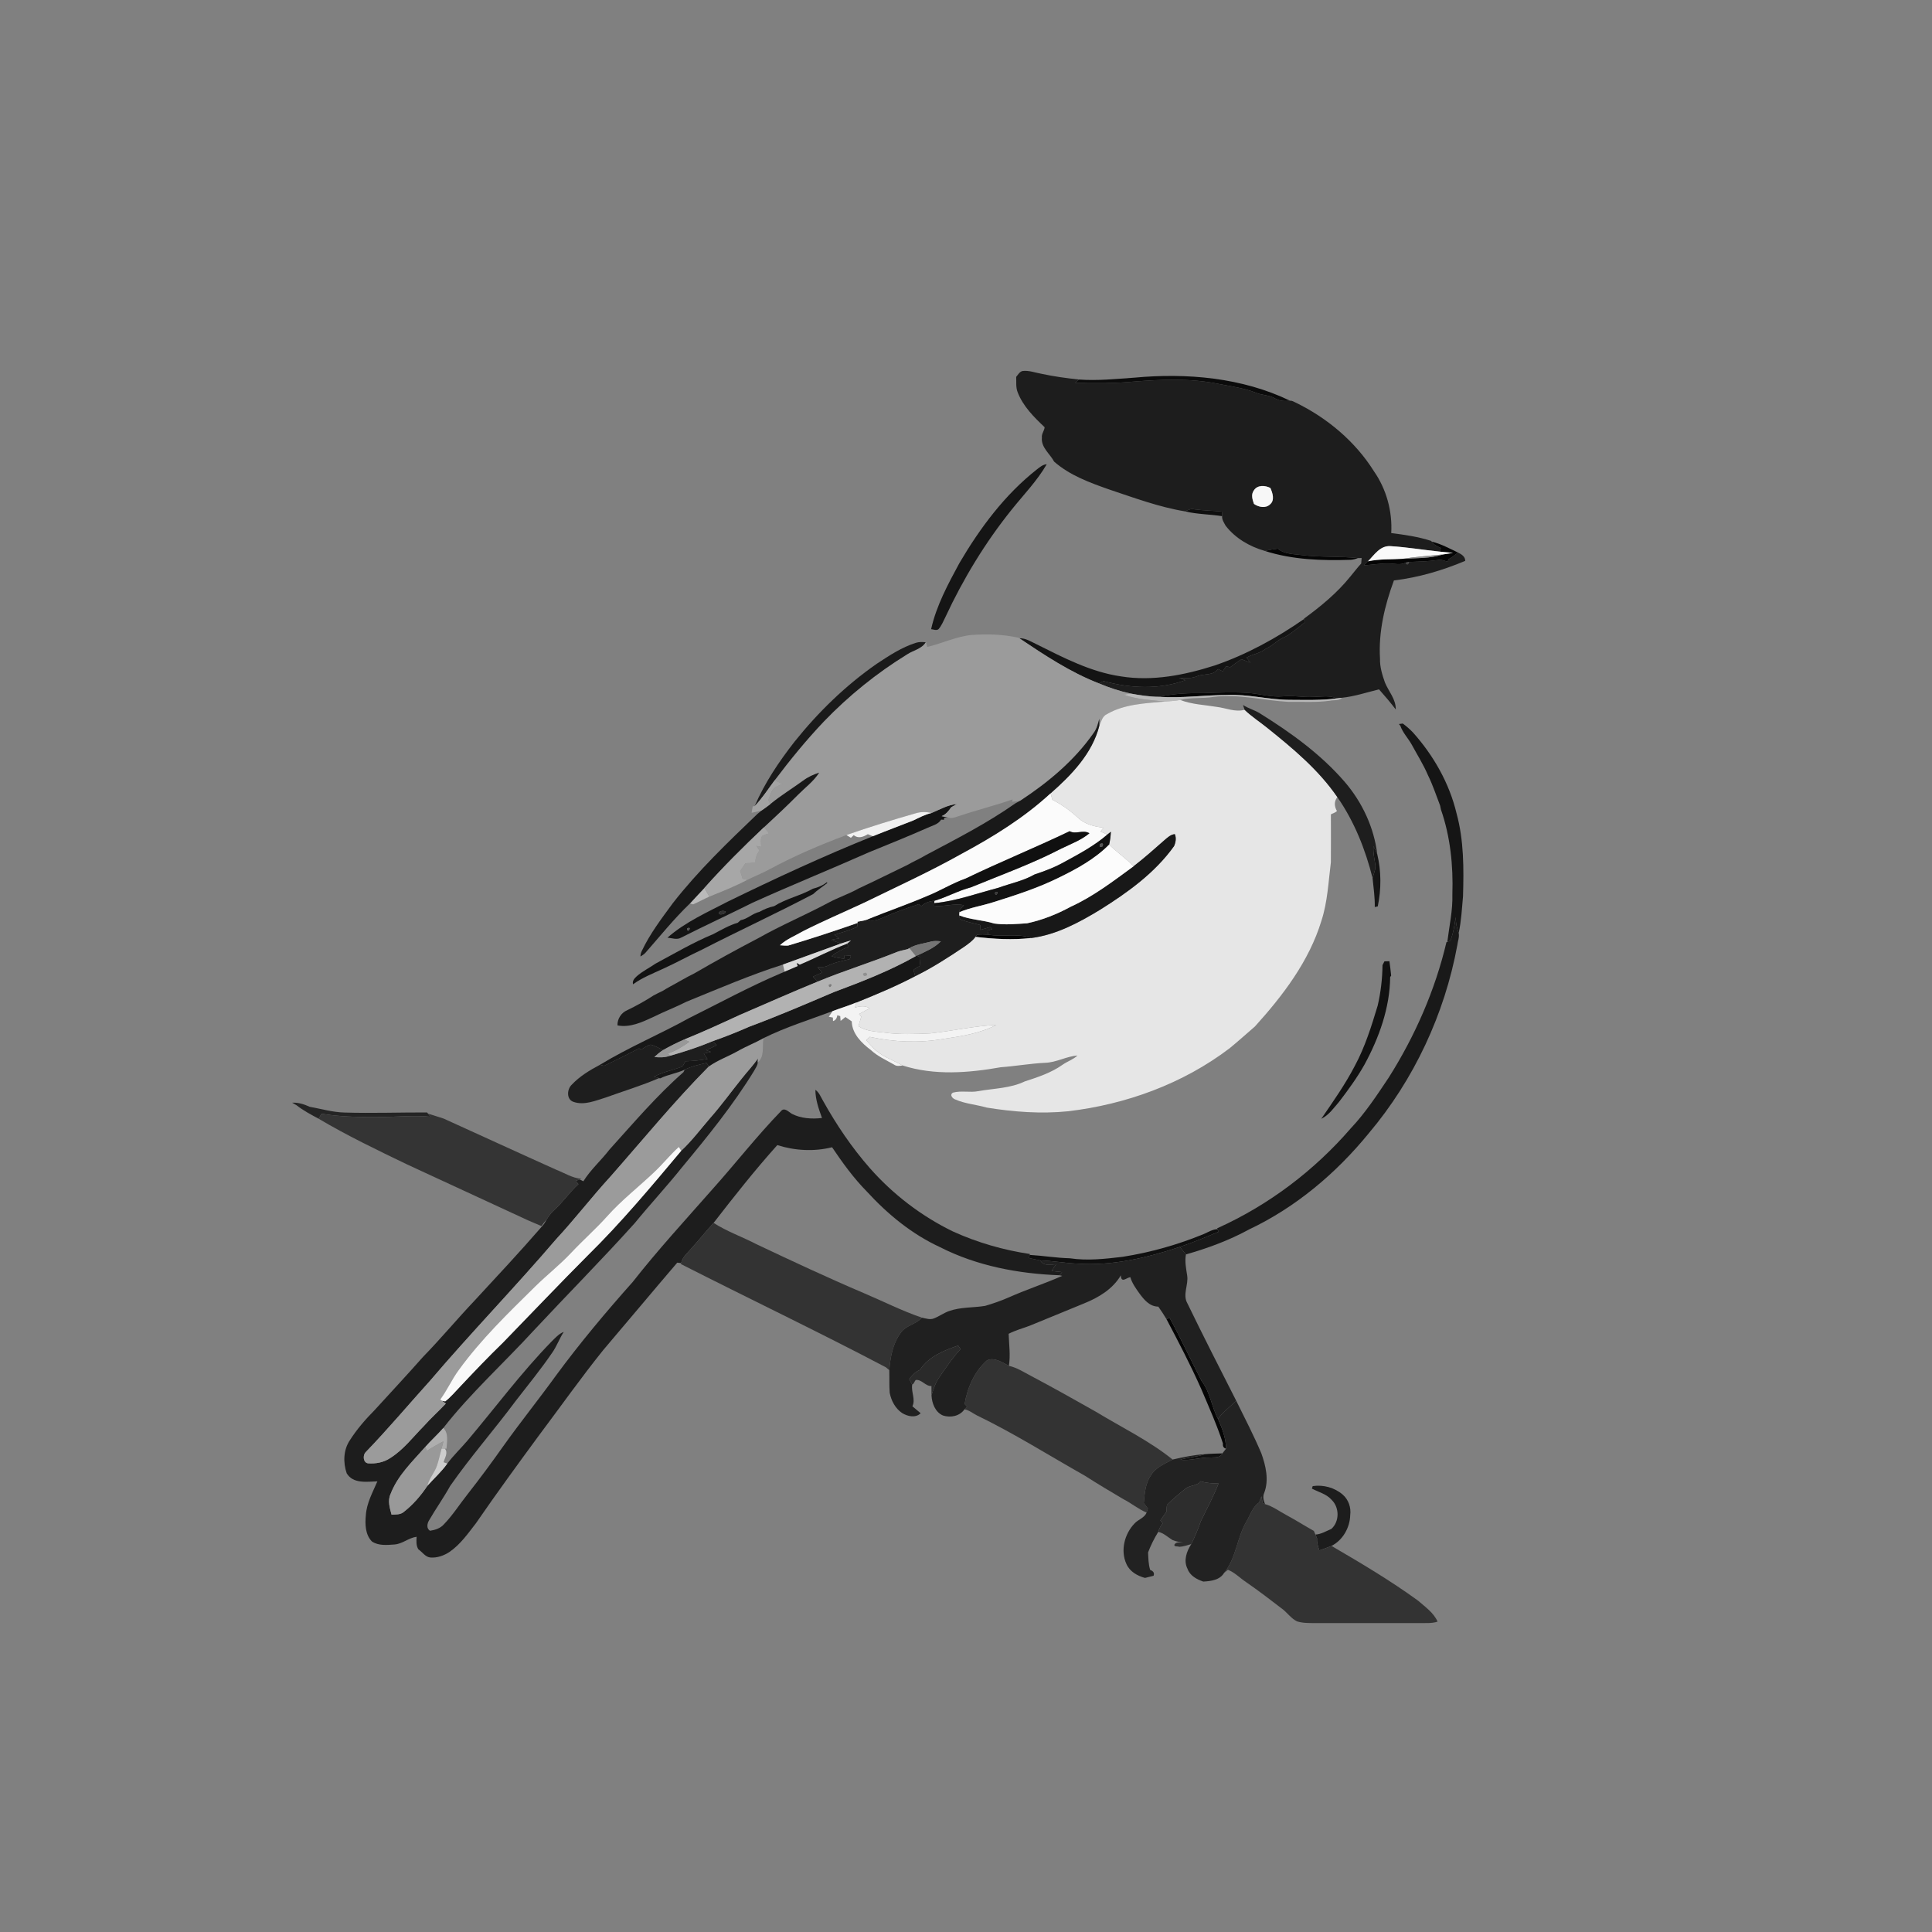 <svg xmlns="http://www.w3.org/2000/svg" width="1024pt" height="1024pt" viewBox="0 0 1024 1024" version="1.1">
<rect x="0" y="0" width="1024" height="1024" fill="#808080" stroke="none"/>
<g id="#ffffffff">
<path fill="#ffffff" opacity="0" d=" M 0.00 0.00 L 1024.00 0.00 L 1024.00 1024.00 L 0.00 1024.00 L 0.00 0.00 M 538.60 199.75 C 538.74 202.46 538.33 205.32 539.38 207.90 C 542.21 215.31 548.02 221.08 553.68 226.44 C 553.53 228.30 551.96 229.91 552.22 231.93 C 551.73 237.22 556.49 240.47 558.71 244.67 C 567.10 252.03 577.75 255.87 588.11 259.51 C 601.26 263.90 614.49 268.81 628.14 271.05 C 634.57 272.61 641.23 272.55 647.75 273.58 C 647.59 275.48 648.77 277.05 649.61 278.65 C 654.80 285.34 662.34 289.69 670.39 292.00 C 685.10 296.73 700.70 297.20 716.02 296.71 C 717.27 296.59 718.50 296.29 719.69 295.80 C 720.19 295.79 721.19 295.77 721.70 295.75 C 721.64 296.48 721.52 297.94 721.47 298.67 C 719.40 300.87 717.63 303.32 715.68 305.61 C 708.72 314.26 700.09 321.35 691.17 327.87 L 691.20 328.06 C 676.54 338.24 660.73 346.92 643.81 352.72 C 627.87 357.81 610.86 361.20 594.13 358.50 C 578.20 356.19 563.78 348.65 549.56 341.55 C 546.59 340.20 543.72 338.16 540.31 338.32 L 539.87 338.03 C 531.70 336.16 523.28 335.99 514.95 336.54 C 506.80 337.39 499.35 341.01 491.46 342.91 C 491.29 342.24 490.94 340.91 490.76 340.24 L 490.63 340.42 C 488.92 340.24 487.18 340.17 485.53 340.68 C 477.96 343.05 471.30 347.46 464.74 351.79 C 448.25 363.25 433.72 377.39 421.18 393.04 C 412.91 403.62 405.30 414.91 399.98 427.27 L 398.96 427.40 C 398.81 428.25 398.50 429.95 398.35 430.79 C 400.14 430.43 401.96 430.09 403.71 429.54 C 403.15 430.00 402.02 430.93 401.46 431.40 C 385.78 446.40 370.06 461.47 356.68 478.61 C 350.70 486.75 344.48 494.89 340.16 504.05 C 339.71 504.96 339.47 505.93 339.44 506.96 C 340.37 506.42 341.29 505.84 342.04 505.06 C 349.80 496.23 357.18 487.03 365.68 478.86 C 366.10 478.98 366.96 479.21 367.38 479.32 C 370.30 478.08 373.08 476.50 375.98 475.21 C 382.76 472.50 389.56 469.77 396.04 466.38 C 399.71 464.56 403.52 463.01 407.16 461.11 C 420.48 453.87 434.43 447.89 448.62 442.59 C 449.22 442.96 450.41 443.69 451.00 444.06 C 451.37 443.71 452.12 443.00 452.49 442.65 C 454.86 444.64 457.62 443.58 459.96 442.14 C 460.63 442.41 461.99 442.95 462.66 443.21 C 436.59 453.68 411.10 465.50 385.86 477.81 C 374.82 483.58 363.20 488.67 353.76 496.99 C 356.18 497.17 358.81 498.31 361.09 496.92 C 373.62 490.59 386.37 484.71 398.92 478.43 C 419.29 469.21 440.02 460.84 460.46 451.77 C 470.86 447.51 481.30 443.33 491.58 438.78 C 494.12 437.57 497.26 436.99 498.83 434.41 C 499.21 434.43 499.95 434.48 500.32 434.50 L 500.46 433.41 C 501.01 433.40 502.13 433.38 502.69 433.37 C 504.62 433.95 506.54 433.04 508.38 432.50 C 517.75 429.34 527.38 426.93 536.71 423.72 L 536.43 424.93 C 538.00 424.88 539.53 424.64 541.04 424.22 C 540.08 424.77 539.10 425.28 538.14 425.81 C 523.11 436.39 506.70 444.72 490.53 453.33 C 487.42 455.23 484.05 456.62 480.91 458.46 C 472.32 462.55 463.86 466.89 455.20 470.85 C 449.99 473.85 444.19 475.64 438.92 478.55 C 426.71 485.07 413.91 490.45 401.86 497.28 C 390.44 503.22 379.16 509.44 368.03 515.90 C 363.61 518.05 359.43 520.63 355.10 522.93 C 353.75 523.68 352.41 524.45 351.10 525.27 C 349.50 526.00 347.93 526.78 346.39 527.62 C 341.90 530.54 337.20 533.13 332.38 535.46 C 329.27 536.75 327.13 540.12 327.28 543.48 C 333.95 544.78 340.29 541.77 346.18 539.06 C 352.00 536.14 358.11 533.85 363.91 530.90 C 380.81 524.02 397.58 516.77 414.98 511.23 C 415.28 512.49 415.57 513.76 415.88 515.03 C 415.38 515.24 414.40 515.65 413.90 515.85 C 397.35 522.88 381.54 531.50 365.44 539.50 C 349.83 548.15 333.26 555.06 318.01 564.35 C 312.67 567.16 307.20 570.47 303.01 574.94 C 300.47 577.35 300.13 582.78 304.01 584.03 C 309.72 585.99 315.62 583.36 321.07 581.70 C 330.49 578.29 340.12 575.41 349.32 571.42 L 349.88 571.57 C 354.03 569.48 358.73 568.93 362.90 566.94 C 362.74 567.27 362.42 567.94 362.25 568.27 C 348.02 580.76 335.76 595.23 323.09 609.24 C 318.65 615.02 313.08 619.89 309.19 626.10 C 308.70 625.86 307.71 625.37 307.21 625.13 L 308.16 624.79 C 303.39 624.44 299.26 621.71 294.89 620.02 C 274.92 611.06 255.05 601.89 235.12 592.86 C 232.35 592.01 229.61 591.06 226.85 590.23 L 226.36 589.62 C 211.79 589.57 197.21 590.11 182.64 589.67 C 176.36 589.53 170.29 587.72 164.14 586.62 C 161.22 585.29 158.11 584.26 154.85 584.46 C 155.60 584.90 156.36 585.34 157.12 585.78 C 160.74 588.61 164.83 590.76 168.87 592.94 C 184.04 601.92 199.95 609.57 215.82 617.20 C 237.20 627.01 258.50 637.00 279.88 646.81 C 280.41 647.04 281.48 647.49 282.01 647.72 C 283.66 648.45 285.31 649.14 286.98 649.85 C 287.78 648.65 288.69 647.54 289.64 646.46 C 289.00 647.81 288.17 649.06 287.14 650.16 C 275.54 663.52 263.46 676.46 251.44 689.45 C 242.18 699.21 233.59 709.57 224.19 719.20 C 215.75 728.75 207.05 738.07 198.46 747.49 C 193.62 752.37 189.09 757.61 185.40 763.42 C 181.98 768.49 181.80 775.25 183.76 780.89 C 187.18 786.56 194.44 785.31 200.02 785.15 C 197.56 790.93 194.35 796.59 193.91 803.00 C 193.44 807.76 193.54 813.40 197.15 817.03 C 200.62 819.36 205.13 818.89 209.09 818.61 C 213.35 818.30 216.61 815.05 220.82 814.53 C 220.68 816.77 220.50 819.14 221.73 821.15 C 223.84 822.58 225.31 825.16 228.04 825.51 C 231.73 825.81 235.42 824.49 238.44 822.42 C 244.09 818.48 248.10 812.71 252.27 807.34 C 263.14 791.56 274.42 776.07 285.78 760.64 C 297.08 745.60 307.94 730.23 319.72 715.57 C 332.85 700.17 345.79 684.60 358.96 669.23 C 359.47 669.29 360.49 669.41 361.00 669.47 L 360.84 669.95 C 396.98 688.34 433.62 705.77 469.50 724.68 C 469.96 725.06 470.88 725.84 471.34 726.22 C 471.45 730.19 471.26 734.18 471.55 738.15 C 472.33 742.34 474.51 746.49 478.11 748.92 C 480.99 750.71 485.29 751.73 487.97 749.04 C 486.51 747.79 485.03 746.60 483.59 745.36 C 485.37 741.72 482.83 737.73 483.49 733.87 C 484.46 733.39 484.67 732.20 485.32 731.43 C 488.54 730.97 490.44 734.77 493.69 734.63 C 493.68 736.25 493.68 737.87 493.72 739.52 C 493.89 743.66 495.65 748.47 499.79 750.24 C 503.84 751.56 508.65 750.61 511.19 746.98 C 513.65 747.38 515.54 749.07 517.72 750.16 C 537.43 759.68 555.94 771.41 574.99 782.15 C 581.73 786.49 588.63 790.57 595.53 794.66 C 599.73 796.77 603.35 799.90 607.71 801.69 C 606.66 804.48 603.35 805.31 601.42 807.38 C 596.04 812.87 593.74 821.77 597.01 828.91 C 598.75 832.95 602.81 835.25 606.89 836.33 C 608.39 835.92 609.90 835.55 611.42 835.19 C 612.03 833.58 611.12 832.63 609.63 832.11 C 608.64 829.10 608.68 825.93 608.50 822.82 C 609.97 818.99 611.77 815.36 613.91 811.90 C 616.82 812.58 618.98 814.74 621.46 816.26 C 623.22 817.04 625.18 817.28 627.08 817.63 C 625.43 817.60 623.49 816.98 622.45 818.70 C 622.19 819.99 624.27 819.42 624.97 819.84 C 627.19 819.77 629.30 818.99 631.41 818.40 C 628.93 822.22 627.18 827.12 629.40 831.49 C 630.71 835.17 634.30 837.10 637.78 838.27 C 641.73 838.05 646.49 837.49 648.73 833.76 C 649.25 833.33 650.29 832.45 650.81 832.02 C 654.47 833.43 657.17 836.38 660.40 838.51 C 667.11 843.13 673.57 848.10 680.03 853.07 C 682.51 855.11 684.46 857.88 687.40 859.34 C 690.49 860.33 693.78 860.24 696.99 860.27 C 715.33 860.25 733.68 860.27 752.02 860.26 C 755.34 860.19 758.74 860.56 761.96 859.50 C 759.83 854.70 755.40 851.73 751.59 848.37 C 736.95 837.72 721.33 828.49 705.72 819.36 C 711.71 816.35 715.46 809.70 715.64 803.08 C 716.19 799.05 714.75 794.84 711.66 792.17 C 707.39 788.45 701.33 786.82 695.76 787.67 C 695.65 788.00 695.44 788.66 695.33 788.99 C 698.93 790.87 703.15 791.87 705.91 795.07 C 709.97 799.14 709.99 806.43 705.67 810.34 C 702.92 811.52 700.28 813.15 697.22 813.36 C 697.01 812.87 696.58 811.90 696.37 811.42 C 691.53 808.74 686.89 805.74 682.03 803.14 C 678.20 801.11 674.69 798.40 670.48 797.20 C 669.77 795.33 669.17 793.23 670.04 791.32 C 672.68 784.47 670.91 776.93 668.53 770.28 C 664.50 760.76 659.74 751.58 655.17 742.32 C 646.47 725.22 637.74 708.13 629.38 690.87 C 626.64 686.17 630.04 680.95 629.22 676.01 C 628.66 672.33 627.88 668.58 628.58 664.86 C 640.14 661.58 651.51 657.39 662.08 651.61 C 686.85 639.87 708.25 621.79 725.51 600.62 C 749.47 572.22 765.71 537.44 772.42 500.91 C 772.66 498.79 773.59 496.64 773.13 494.51 C 774.54 488.11 774.84 481.53 775.43 475.02 C 775.86 460.35 775.91 445.40 772.01 431.14 C 768.18 415.11 759.80 400.39 748.86 388.18 C 747.21 386.45 745.41 384.90 743.50 383.49 C 742.98 383.56 741.95 383.69 741.44 383.76 C 741.63 383.99 742.02 384.44 742.21 384.66 C 743.50 388.43 746.38 391.29 748.28 394.73 C 751.16 400.07 754.43 405.21 756.82 410.81 C 759.41 416.03 761.20 421.58 763.30 427.00 C 763.41 427.51 763.61 428.54 763.72 429.05 C 768.73 443.44 770.28 458.81 769.79 473.98 C 770.04 482.48 768.15 490.81 767.11 499.20 L 766.65 499.38 C 760.66 524.79 750.02 549.03 736.08 571.10 C 729.86 580.40 723.69 589.83 715.98 598.00 C 696.53 620.50 672.27 638.83 645.12 651.02 L 645.30 651.46 C 642.69 651.56 640.42 653.02 638.10 654.03 C 624.29 659.73 609.83 663.79 595.09 666.13 C 585.82 667.24 576.34 668.31 567.06 666.92 C 559.92 666.73 552.87 665.55 545.75 665.12 L 545.85 664.65 C 531.81 662.56 517.98 658.57 505.05 652.69 C 488.32 644.54 473.25 633.01 460.96 619.04 C 451.43 608.17 443.30 596.13 436.27 583.52 C 435.05 581.47 434.19 579.02 432.17 577.62 C 432.17 582.78 433.95 587.74 435.67 592.55 C 430.31 593.19 424.55 592.85 419.68 590.34 C 418.06 589.37 415.72 586.73 413.98 588.88 C 401.13 602.14 389.79 616.74 377.48 630.47 C 363.24 646.65 348.64 662.53 335.33 679.49 C 321.13 695.42 307.41 711.79 294.75 728.97 C 285.62 741.60 275.84 753.74 266.79 766.44 C 260.70 775.08 254.40 783.58 247.88 791.90 C 243.64 797.24 239.98 803.07 235.22 807.98 C 233.38 810.06 230.62 810.92 227.96 811.33 C 225.91 810.21 226.37 807.49 227.41 805.83 C 230.99 799.65 235.14 793.82 238.60 787.58 C 249.50 771.97 262.10 757.65 273.44 742.38 C 279.91 734.04 286.60 725.85 292.56 717.13 C 295.07 713.63 296.46 709.51 298.81 705.92 C 296.12 706.96 294.22 709.22 292.20 711.18 C 276.17 727.65 262.47 746.15 247.66 763.67 C 244.19 767.72 240.33 771.44 237.10 775.69 C 236.60 775.53 235.61 775.19 235.11 775.03 C 235.67 772.69 237.70 770.05 235.78 767.83 L 236.65 767.84 C 236.90 764.20 237.85 759.66 234.96 756.87 C 249.50 738.26 267.13 722.41 283.05 705.03 C 300.76 686.03 319.07 667.60 336.43 648.28 C 344.65 638.22 353.51 628.70 361.62 618.54 C 375.17 602.22 388.59 585.68 399.69 567.56 C 400.41 566.11 401.57 564.75 401.61 563.07 C 405.38 560.10 403.90 554.41 404.65 550.24 C 416.43 544.41 429.01 540.52 441.30 535.91 C 440.62 536.90 439.95 537.90 439.28 538.91 C 439.82 539.01 440.91 539.22 441.45 539.33 C 441.47 539.79 441.50 540.73 441.51 541.20 C 442.99 540.77 443.59 539.54 443.81 538.11 C 444.19 538.22 444.95 538.45 445.33 538.57 C 445.39 539.41 445.46 540.25 445.54 541.10 C 446.39 540.41 447.24 539.72 448.10 539.04 C 449.21 539.80 450.33 540.57 451.45 541.35 C 451.59 547.87 456.66 552.86 461.55 556.52 C 465.14 559.86 469.63 561.85 473.84 564.25 C 475.17 565.25 476.84 564.97 478.37 564.72 C 495.19 570.13 513.34 568.69 530.48 565.65 C 538.36 565.08 546.17 563.66 554.07 563.30 C 559.96 563.09 565.22 559.88 571.09 559.43 C 568.86 561.56 565.83 562.51 563.32 564.24 C 557.27 568.57 550.12 570.91 543.12 573.19 C 535.45 576.87 526.77 576.85 518.55 578.33 C 514.12 579.20 509.49 577.91 505.13 579.11 C 503.12 580.15 504.80 582.23 506.29 582.73 C 511.59 585.06 517.45 585.44 522.97 587.04 C 537.19 589.34 551.68 590.45 566.06 589.00 C 596.80 585.38 626.96 574.42 651.70 555.62 C 656.28 551.88 660.67 547.90 665.15 544.04 C 679.96 527.66 693.83 509.50 700.36 488.09 C 703.65 478.04 704.08 467.42 705.39 457.02 C 705.48 448.56 705.40 440.09 705.40 431.63 C 706.45 431.06 707.73 430.76 708.61 429.88 C 707.23 427.50 706.97 424.75 708.83 422.50 C 717.81 435.42 723.68 450.20 727.49 465.39 C 728.00 470.49 728.76 475.59 728.66 480.75 C 729.06 480.67 729.85 480.50 730.24 480.41 C 732.14 471.33 732.13 461.74 729.97 452.73 C 728.28 438.58 721.95 425.12 712.68 414.35 C 700.05 399.75 684.21 388.33 667.90 378.18 C 665.04 376.32 661.65 375.55 658.83 373.66 C 659.03 374.29 659.44 375.57 659.65 376.20 C 654.71 377.57 649.87 375.28 645.00 374.68 C 638.51 373.60 631.75 373.39 625.56 371.00 C 631.35 369.49 637.36 370.37 643.23 369.37 C 656.59 367.70 669.73 371.30 683.02 372.00 C 690.33 371.87 697.68 372.42 704.96 371.38 C 707.05 370.92 709.67 371.56 711.29 369.83 C 718.00 369.11 724.42 366.97 730.91 365.38 C 733.99 368.82 736.96 372.35 739.78 376.02 C 739.93 370.61 735.98 366.48 734.05 361.75 C 732.59 357.65 731.31 353.42 731.43 349.02 C 730.58 334.86 733.94 320.84 738.81 307.65 C 751.81 306.10 764.55 302.35 776.61 297.27 C 776.59 294.90 774.57 293.75 772.73 292.84 C 768.21 290.68 763.74 288.25 758.84 287.06 L 758.53 286.68 C 751.66 284.47 744.52 283.42 737.39 282.55 C 738.04 271.06 734.85 259.32 728.28 249.87 C 718.34 233.96 703.38 221.45 686.58 213.30 C 685.67 212.90 684.80 212.27 683.78 212.39 C 658.26 200.10 629.09 197.58 601.18 200.17 C 591.45 200.84 581.69 201.88 571.93 201.16 C 565.26 200.44 558.59 199.55 552.03 198.12 C 548.70 197.54 545.41 196.23 541.99 196.63 C 540.39 197.00 539.58 198.60 538.60 199.75 M 549.67 248.72 C 532.61 262.11 519.45 279.82 508.53 298.40 C 502.48 309.60 496.30 320.95 493.51 333.48 C 494.78 333.56 496.30 334.37 497.44 333.47 C 499.03 331.63 499.96 329.34 501.03 327.17 C 510.47 306.88 522.15 287.61 536.18 270.15 C 542.49 262.22 549.70 254.91 554.78 246.06 C 552.75 246.22 551.19 247.52 549.67 248.72 M 430.85 471.04 C 424.28 474.75 416.71 476.23 410.29 480.30 C 407.55 480.85 404.94 481.95 402.51 483.31 C 398.89 484.11 396.19 487.08 392.58 487.71 C 392.20 488.05 391.43 488.73 391.04 489.07 C 386.44 490.42 382.25 492.89 378.02 495.11 C 367.44 499.49 357.53 505.34 347.45 510.74 C 344.14 513.05 340.43 514.79 337.41 517.51 C 336.28 518.57 334.99 519.94 335.54 521.69 C 340.44 518.13 346.10 515.94 351.55 513.42 C 358.49 510.27 365.16 506.56 372.06 503.33 C 391.59 493.31 411.54 484.13 430.96 473.90 C 433.28 471.70 435.98 469.98 438.50 468.03 C 438.43 467.92 438.30 467.71 438.24 467.61 C 436.09 469.33 433.51 470.38 430.85 471.04 M 733.79 509.54 C 733.53 510.04 733.01 511.03 732.76 511.53 C 732.68 518.73 731.83 525.95 730.21 532.97 C 726.92 543.89 723.50 554.89 718.07 564.96 C 712.96 574.80 706.56 583.87 700.30 592.99 C 704.37 591.03 706.94 587.19 709.82 583.89 C 714.64 577.58 719.35 571.14 723.23 564.21 C 730.95 549.97 736.65 534.20 736.82 517.84 L 737.34 517.11 C 737.11 514.55 736.76 512.00 736.42 509.46 C 735.53 509.48 734.66 509.51 733.79 509.54 Z" />
<path fill="#ffffff" opacity="0" d=" M 378.22 648.16 C 389.10 634.12 400.12 620.17 411.98 606.93 C 421.34 609.90 431.45 610.45 441.02 608.07 C 446.58 616.32 452.44 624.43 459.44 631.53 C 470.45 643.54 483.29 654.12 498.16 660.98 C 517.75 670.98 539.77 675.10 561.60 675.92 C 561.95 676.00 562.65 676.15 563.01 676.23 C 553.71 680.36 544.00 683.49 534.71 687.63 C 530.62 689.43 526.39 690.90 522.10 692.15 C 515.79 693.17 509.19 692.71 503.08 694.87 C 500.26 695.84 497.85 697.67 495.09 698.75 C 492.99 699.65 490.75 698.80 488.66 698.40 C 478.06 694.80 468.07 689.71 457.78 685.35 C 438.59 677.18 419.70 668.33 400.84 659.41 C 393.37 655.51 385.32 652.75 378.22 648.16 Z" />
<path fill="#ffffff" opacity="0" d=" M 594.07 675.95 C 594.26 680.40 597.03 677.16 599.10 676.93 C 599.98 680.03 601.89 682.67 603.72 685.28 C 606.23 688.72 609.25 692.52 613.93 692.54 C 615.45 694.68 616.89 696.87 618.24 699.13 C 624.68 711.33 631.08 723.58 636.68 736.19 C 640.73 745.74 644.99 755.23 648.20 765.10 C 648.00 766.56 648.54 767.47 649.84 767.83 C 649.18 768.64 648.54 769.48 647.91 770.32 C 644.77 770.44 641.64 770.47 638.52 770.76 C 632.77 771.11 627.12 772.31 621.52 773.59 C 608.99 763.52 594.40 756.50 580.72 748.18 C 569.39 741.76 558.02 735.39 546.51 729.29 C 542.68 727.29 539.01 724.85 534.73 723.92 C 535.64 718.27 534.80 712.60 534.60 706.94 C 538.14 705.08 542.02 704.10 545.74 702.67 C 555.39 698.76 565.00 694.74 574.64 690.81 C 582.31 687.71 589.76 683.27 594.07 675.95 Z" />
</g>
<g id="#1d1d1dff">
<path fill="#1d1d1d" opacity="1.00" d=" M 538.60 199.75 C 539.58 198.60 540.39 197.00 541.99 196.63 C 545.41 196.23 548.70 197.54 552.03 198.12 C 558.59 199.55 565.26 200.44 571.93 201.16 C 571.23 201.73 570.52 202.31 569.83 202.90 C 580.23 203.21 590.66 203.22 601.03 202.24 C 615.79 201.08 630.80 200.44 645.42 203.38 C 652.25 204.74 659.25 205.62 665.78 208.19 C 669.03 209.57 672.76 209.32 675.86 211.20 C 678.25 212.64 681.08 212.68 683.78 212.39 C 684.80 212.27 685.67 212.90 686.58 213.30 C 703.38 221.45 718.34 233.96 728.28 249.87 C 734.85 259.32 738.04 271.06 737.39 282.55 C 744.52 283.42 751.66 284.47 758.53 286.68 L 758.84 287.06 C 759.94 288.80 761.86 289.60 763.66 290.44 C 763.54 290.92 763.29 291.89 763.17 292.38 C 754.46 291.48 745.79 290.02 737.05 289.47 C 731.51 289.06 728.45 294.07 725.06 297.50 C 724.32 298.20 723.59 298.90 722.86 299.61 C 727.26 299.40 731.61 298.55 736.02 298.65 C 739.02 298.65 742.19 299.69 745.02 298.20 C 745.68 299.56 746.29 299.44 746.84 297.86 C 751.92 297.67 757.02 297.53 762.06 296.82 C 763.92 296.44 765.68 297.23 767.42 297.77 C 767.47 297.45 767.56 296.80 767.61 296.48 C 769.43 295.44 771.15 294.23 772.73 292.84 C 774.57 293.75 776.59 294.90 776.61 297.27 C 764.55 302.35 751.81 306.10 738.81 307.65 C 733.94 320.84 730.58 334.86 731.43 349.02 C 731.31 353.42 732.59 357.65 734.05 361.75 C 735.98 366.48 739.93 370.61 739.78 376.02 C 736.96 372.35 733.99 368.82 730.91 365.38 C 724.42 366.97 718.00 369.11 711.29 369.83 C 710.58 369.91 709.16 370.08 708.45 370.17 C 704.52 368.38 700.15 369.37 696.01 369.38 C 690.69 369.75 685.40 368.46 680.09 369.07 C 673.64 369.67 667.39 367.60 661.00 367.22 C 653.36 366.77 645.71 367.06 638.07 367.36 C 630.17 367.29 622.18 367.56 614.45 369.33 C 609.30 369.31 604.20 368.52 599.15 367.58 C 593.42 366.31 587.82 364.49 582.42 362.19 C 583.05 361.89 584.30 361.29 584.93 360.98 C 599.00 364.88 614.40 365.58 628.26 360.52 C 627.43 360.21 625.76 359.59 624.93 359.28 C 628.17 359.55 631.50 359.66 634.57 358.39 C 638.24 356.92 642.93 358.23 645.59 354.63 C 646.41 355.01 647.23 355.40 648.08 355.79 C 648.68 354.90 649.30 354.01 649.92 353.12 C 650.45 353.26 651.49 353.53 652.01 353.66 C 653.93 352.12 655.96 350.69 658.08 349.42 C 659.63 350.04 661.18 350.65 662.75 351.26 C 662.06 350.35 661.37 349.44 660.69 348.54 C 663.93 346.70 667.86 346.29 670.80 343.91 C 674.58 342.26 677.32 338.95 681.20 337.50 C 684.94 335.47 688.12 332.54 691.49 329.95 C 691.42 329.48 691.27 328.53 691.20 328.06 L 691.17 327.87 C 700.09 321.35 708.72 314.26 715.68 305.61 C 717.63 303.32 719.40 300.87 721.47 298.67 C 721.52 297.94 721.64 296.48 721.70 295.75 C 721.19 295.77 720.19 295.79 719.69 295.80 C 709.84 294.73 699.88 295.45 690.04 294.22 C 685.67 293.63 680.81 293.78 677.24 290.78 C 674.93 291.06 672.65 291.47 670.39 292.00 C 662.34 289.69 654.80 285.34 649.61 278.65 C 648.77 277.05 647.59 275.48 647.75 273.58 C 647.71 272.97 647.65 271.76 647.62 271.15 C 642.76 270.64 637.86 270.61 633.02 269.95 C 631.25 269.48 629.67 270.30 628.14 271.05 C 614.49 268.81 601.26 263.90 588.11 259.51 C 577.75 255.87 567.10 252.03 558.71 244.67 C 556.49 240.47 551.73 237.22 552.22 231.93 C 551.96 229.91 553.53 228.30 553.68 226.44 C 548.02 221.08 542.21 215.31 539.38 207.90 C 538.33 205.32 538.74 202.46 538.60 199.75 M 664.55 259.97 C 662.95 262.13 663.84 264.81 664.63 267.08 C 667.06 268.80 670.82 269.59 673.17 267.31 C 675.77 265.10 674.49 261.28 673.33 258.64 C 670.54 257.18 666.38 256.94 664.55 259.97 Z" />
<path fill="#1d1d1d" opacity="1.00" d=" M 401.72 561.00 C 401.69 561.52 401.64 562.55 401.61 563.07 C 401.57 564.75 400.41 566.11 399.69 567.56 C 388.59 585.68 375.17 602.22 361.62 618.54 C 353.51 628.70 344.65 638.22 336.43 648.28 C 319.07 667.60 300.76 686.03 283.05 705.03 C 267.13 722.41 249.50 738.26 234.96 756.87 C 231.94 760.36 228.47 763.43 225.41 766.90 C 218.60 774.64 210.74 782.05 207.00 791.88 C 205.37 795.42 206.57 799.26 207.54 802.79 C 209.79 802.71 212.31 802.88 214.12 801.27 C 218.97 797.45 223.08 792.70 226.49 787.57 C 230.01 783.59 234.03 780.06 237.10 775.69 C 240.33 771.44 244.19 767.72 247.66 763.67 C 262.47 746.15 276.17 727.65 292.20 711.18 C 294.22 709.22 296.12 706.96 298.81 705.92 C 296.46 709.51 295.07 713.63 292.56 717.13 C 286.60 725.85 279.91 734.04 273.44 742.38 C 262.10 757.65 249.50 771.97 238.60 787.58 C 235.14 793.82 230.99 799.65 227.41 805.83 C 226.37 807.49 225.91 810.21 227.96 811.33 C 230.62 810.92 233.38 810.06 235.22 807.98 C 239.98 803.07 243.64 797.24 247.88 791.90 C 254.40 783.58 260.70 775.08 266.79 766.44 C 275.84 753.74 285.62 741.60 294.75 728.97 C 307.41 711.79 321.13 695.42 335.33 679.49 C 348.64 662.53 363.24 646.65 377.48 630.47 C 389.79 616.74 401.13 602.14 413.98 588.88 C 415.72 586.73 418.06 589.37 419.68 590.34 C 424.55 592.85 430.31 593.19 435.67 592.55 C 433.95 587.74 432.17 582.78 432.17 577.62 C 434.19 579.02 435.05 581.47 436.27 583.52 C 443.30 596.13 451.43 608.17 460.96 619.04 C 473.25 633.01 488.32 644.54 505.05 652.69 C 517.98 658.57 531.81 662.56 545.85 664.65 L 545.75 665.12 C 545.66 665.53 545.48 666.36 545.39 666.78 C 547.37 667.21 549.36 667.70 551.37 668.05 C 553.14 671.26 556.79 670.22 559.76 670.06 C 558.96 671.24 558.17 672.44 557.38 673.64 C 559.22 673.82 561.06 674.02 562.91 674.24 C 562.58 674.66 561.93 675.50 561.60 675.92 C 539.77 675.10 517.75 670.98 498.16 660.98 C 483.29 654.12 470.45 643.54 459.44 631.53 C 452.44 624.43 446.58 616.32 441.02 608.07 C 431.45 610.45 421.34 609.90 411.98 606.93 C 400.12 620.17 389.10 634.12 378.22 648.16 C 374.21 652.52 370.55 657.18 366.56 661.55 C 364.53 664.04 361.72 666.17 361.00 669.47 C 360.49 669.41 359.47 669.29 358.96 669.23 C 345.79 684.60 332.85 700.17 319.72 715.57 C 307.94 730.23 297.08 745.60 285.78 760.64 C 274.42 776.07 263.14 791.56 252.27 807.34 C 248.10 812.71 244.09 818.48 238.44 822.42 C 235.42 824.49 231.73 825.81 228.04 825.51 C 225.31 825.16 223.84 822.58 221.73 821.15 C 220.50 819.14 220.68 816.77 220.82 814.53 C 216.61 815.05 213.35 818.30 209.09 818.61 C 205.13 818.89 200.62 819.36 197.15 817.03 C 193.54 813.40 193.44 807.76 193.91 803.00 C 194.35 796.59 197.56 790.93 200.02 785.15 C 194.44 785.31 187.18 786.56 183.76 780.89 C 181.80 775.25 181.98 768.49 185.40 763.42 C 189.09 757.61 193.62 752.37 198.46 747.49 C 207.05 738.07 215.75 728.75 224.19 719.20 C 233.59 709.57 242.18 699.21 251.44 689.45 C 263.46 676.46 275.54 663.52 287.14 650.16 C 288.17 649.06 289.00 647.81 289.64 646.46 C 290.77 644.72 291.95 642.98 293.49 641.57 C 298.30 637.34 301.83 631.90 306.58 627.61 C 306.22 627.18 305.49 626.32 305.12 625.89 C 305.81 625.62 306.51 625.37 307.21 625.13 C 307.71 625.37 308.70 625.86 309.19 626.10 C 313.08 619.89 318.65 615.02 323.09 609.24 C 335.76 595.23 348.02 580.76 362.25 568.27 C 362.42 567.94 362.74 567.27 362.90 566.94 C 366.55 565.16 370.55 564.27 374.48 563.37 C 374.80 563.82 375.44 564.73 375.76 565.19 C 357.36 583.75 340.81 604.01 323.55 623.61 C 313.65 634.41 304.74 646.06 294.77 656.80 C 272.99 682.27 249.64 706.34 227.91 731.85 C 216.51 744.48 205.56 757.53 193.73 769.77 C 192.22 771.39 192.48 775.22 195.04 775.59 C 199.10 775.90 203.36 775.13 206.78 772.83 C 213.86 768.41 218.92 761.61 224.72 755.76 C 228.37 751.60 232.55 747.97 236.30 743.91 C 235.79 743.54 234.79 742.81 234.29 742.45 C 234.71 742.53 235.56 742.68 235.98 742.76 C 238.94 740.48 241.32 737.56 243.90 734.89 C 251.32 726.99 258.80 719.14 266.59 711.60 C 281.56 696.22 296.32 680.63 311.48 665.44 C 329.19 648.02 345.14 628.94 361.07 609.93 C 366.75 604.63 371.39 598.38 376.45 592.52 C 382.44 585.76 387.69 578.40 393.37 571.38 C 396.11 567.89 399.24 564.70 401.72 561.00 Z" />
<path fill="#1d1d1d" opacity="1.00" d=" M 695.33 788.99 C 695.44 788.66 695.65 788.00 695.76 787.67 C 701.33 786.82 707.39 788.45 711.66 792.17 C 714.75 794.84 716.19 799.05 715.64 803.08 C 715.46 809.70 711.71 816.35 705.72 819.36 C 703.60 820.26 701.43 821.00 699.26 821.75 C 698.62 819.70 697.85 817.61 698.09 815.43 C 697.79 814.72 697.51 814.03 697.22 813.36 C 700.28 813.15 702.92 811.52 705.67 810.34 C 709.99 806.43 709.97 799.14 705.91 795.07 C 703.15 791.87 698.93 790.87 695.33 788.99 Z" />
</g>
<g id="#0b0b0bff">
<path fill="#0b0b0b" opacity="1.00" d=" M 601.18 200.17 C 629.09 197.58 658.26 200.10 683.78 212.39 C 681.08 212.68 678.25 212.64 675.86 211.20 C 672.76 209.32 669.03 209.57 665.78 208.19 C 659.25 205.62 652.25 204.74 645.42 203.38 C 630.80 200.44 615.79 201.08 601.03 202.24 C 590.66 203.22 580.23 203.21 569.83 202.90 C 570.52 202.31 571.23 201.73 571.93 201.16 C 581.69 201.88 591.45 200.84 601.18 200.17 Z" />
</g>
<g id="#151515ff">
<path fill="#151515" opacity="1.00" d=" M 549.67 248.72 C 551.19 247.52 552.75 246.22 554.78 246.06 C 549.70 254.91 542.49 262.22 536.18 270.15 C 522.15 287.61 510.47 306.88 501.03 327.17 C 499.96 329.34 499.03 331.63 497.44 333.47 C 496.30 334.37 494.78 333.56 493.51 333.48 C 496.30 320.95 502.48 309.60 508.53 298.40 C 519.45 279.82 532.61 262.11 549.67 248.72 Z" />
<path fill="#151515" opacity="1.00" d=" M 741.44 383.76 C 741.95 383.69 742.98 383.56 743.50 383.49 C 745.41 384.90 747.21 386.45 748.86 388.18 C 759.80 400.39 768.18 415.11 772.01 431.14 C 775.91 445.40 775.86 460.35 775.43 475.02 C 774.84 481.53 774.54 488.11 773.13 494.51 C 772.07 491.82 771.59 488.96 771.52 486.09 C 770.97 490.31 770.31 494.56 768.75 498.55 C 768.34 498.71 767.52 499.04 767.11 499.20 C 768.15 490.81 770.04 482.48 769.79 473.98 C 770.28 458.81 768.73 443.44 763.72 429.05 C 763.61 428.54 763.41 427.51 763.30 427.00 C 761.20 421.58 759.41 416.03 756.82 410.81 C 754.43 405.21 751.16 400.07 748.28 394.73 C 746.38 391.29 743.50 388.43 742.21 384.66 C 742.02 384.44 741.63 383.99 741.44 383.76 Z" />
<path fill="#151515" opacity="1.00" d=" M 727.98 448.55 C 728.67 449.92 729.36 451.30 729.97 452.73 C 732.13 461.74 732.14 471.33 730.24 480.41 C 729.85 480.50 729.06 480.67 728.66 480.75 C 728.76 475.59 728.00 470.49 727.49 465.39 C 728.13 462.99 729.31 460.58 728.91 458.04 C 728.42 454.89 727.68 451.75 727.98 448.55 Z" />
</g>
<g id="#f7f7f7ff">
<path fill="#f7f7f7" opacity="1.00" d=" M 664.55 259.97 C 666.38 256.94 670.54 257.18 673.33 258.64 C 674.49 261.28 675.77 265.10 673.17 267.31 C 670.82 269.59 667.06 268.80 664.63 267.08 C 663.84 264.81 662.95 262.13 664.55 259.97 Z" />
</g>
<g id="#0f0f0fff">
<path fill="#0f0f0f" opacity="1.00" d=" M 628.14 271.05 C 629.67 270.30 631.25 269.48 633.02 269.95 C 637.86 270.61 642.76 270.64 647.62 271.15 C 647.65 271.76 647.71 272.97 647.75 273.58 C 641.23 272.55 634.57 272.61 628.14 271.05 Z" />
<path fill="#0f0f0f" opacity="1.00" d=" M 638.10 654.03 C 640.42 653.02 642.69 651.56 645.30 651.46 C 645.44 651.81 645.73 652.53 645.87 652.88 C 639.08 655.71 632.30 658.56 625.32 660.88 C 607.87 666.68 589.54 671.02 571.04 669.75 C 564.46 669.49 557.96 668.24 551.37 668.05 C 549.36 667.70 547.37 667.21 545.39 666.78 C 545.48 666.36 545.66 665.53 545.75 665.12 C 552.87 665.55 559.92 666.73 567.06 666.92 C 576.34 668.31 585.82 667.24 595.09 666.13 C 609.83 663.79 624.29 659.73 638.10 654.03 Z" />
</g>
<g id="#050505ff">
<path fill="#050505" opacity="1.00" d=" M 758.84 287.06 C 763.74 288.25 768.21 290.68 772.73 292.84 C 771.15 294.23 769.43 295.44 767.61 296.48 C 767.56 296.80 767.47 297.45 767.42 297.77 C 765.68 297.23 763.92 296.44 762.06 296.82 C 757.02 297.53 751.92 297.67 746.84 297.86 C 746.38 297.95 745.48 298.12 745.02 298.20 C 742.19 299.69 739.02 298.65 736.02 298.65 C 731.61 298.55 727.26 299.40 722.86 299.61 C 723.59 298.90 724.32 298.20 725.06 297.50 C 731.17 296.18 737.47 296.56 743.67 296.15 C 750.69 295.76 757.89 296.08 764.67 293.89 C 766.47 293.59 768.28 293.34 770.10 293.05 C 767.79 292.79 765.47 292.60 763.17 292.38 C 763.29 291.89 763.54 290.92 763.66 290.44 C 761.86 289.60 759.94 288.80 758.84 287.06 Z" />
<path fill="#050505" opacity="1.00" d=" M 670.39 292.00 C 672.65 291.47 674.93 291.06 677.24 290.78 C 680.81 293.78 685.67 293.63 690.04 294.22 C 699.88 295.45 709.84 294.73 719.69 295.80 C 718.50 296.29 717.27 296.59 716.02 296.71 C 700.70 297.20 685.10 296.73 670.39 292.00 Z" />
<path fill="#050505" opacity="1.00" d=" M 614.45 369.33 C 622.18 367.56 630.17 367.29 638.07 367.36 C 645.71 367.06 653.36 366.77 661.00 367.22 C 667.39 367.60 673.64 369.67 680.09 369.07 C 685.40 368.46 690.69 369.75 696.01 369.38 C 700.15 369.37 704.52 368.38 708.45 370.17 C 700.35 371.27 692.16 370.96 684.02 370.94 C 672.62 370.98 661.45 367.79 650.03 368.35 C 638.16 368.42 626.32 370.12 614.45 369.33 Z" />
<path fill="#050505" opacity="1.00" d=" M 517.89 495.41 C 519.86 495.22 521.84 495.24 523.83 495.38 C 531.36 496.77 539.31 494.50 546.59 497.17 C 536.74 498.28 526.80 497.71 516.99 496.56 C 517.22 496.27 517.67 495.70 517.89 495.41 Z" />
<path fill="#050505" opacity="1.00" d=" M 618.24 699.13 C 618.66 698.96 619.49 698.62 619.91 698.44 C 625.92 709.48 631.16 720.92 636.94 732.07 C 641.47 737.97 642.15 745.62 645.57 752.09 C 647.80 757.06 649.79 762.30 649.84 767.83 C 648.54 767.47 648.00 766.56 648.20 765.10 C 644.99 755.23 640.73 745.74 636.68 736.19 C 631.08 723.58 624.68 711.33 618.24 699.13 Z" />
</g>
<g id="#fafafaff">
<path fill="#fafafa" opacity="1.00" d=" M 725.06 297.50 C 728.45 294.07 731.51 289.06 737.05 289.47 C 745.79 290.02 754.46 291.48 763.17 292.38 C 765.47 292.60 767.79 292.79 770.10 293.05 C 768.28 293.34 766.47 293.59 764.67 293.89 C 757.66 294.59 750.62 295.06 743.67 296.15 C 737.47 296.56 731.17 296.18 725.06 297.50 Z" />
</g>
<g id="#909090ff">
<path fill="#909090" opacity="1.00" d=" M 743.67 296.15 C 750.62 295.06 757.66 294.59 764.67 293.89 C 757.89 296.08 750.69 295.76 743.67 296.15 Z" />
<path fill="#909090" opacity="1.00" d=" M 457.40 516.13 C 458.64 515.24 459.38 515.45 459.63 516.76 C 458.38 517.64 457.64 517.43 457.40 516.13 Z" />
</g>
<g id="#474747ff">
<path fill="#474747" opacity="1.00" d=" M 745.02 298.20 C 745.48 298.12 746.38 297.95 746.84 297.86 C 746.29 299.44 745.68 299.56 745.02 298.20 Z" />
</g>
<g id="#141414ff">
<path fill="#141414" opacity="1.00" d=" M 643.81 352.72 C 660.73 346.92 676.54 338.24 691.20 328.06 C 691.27 328.53 691.42 329.48 691.49 329.95 C 688.12 332.54 684.94 335.47 681.20 337.50 C 677.32 338.95 674.58 342.26 670.80 343.91 C 667.86 346.29 663.93 346.70 660.69 348.54 C 661.37 349.44 662.06 350.35 662.75 351.26 C 661.18 350.65 659.63 350.04 658.08 349.42 C 655.96 350.69 653.93 352.12 652.01 353.66 C 651.49 353.53 650.45 353.26 649.92 353.12 C 649.30 354.01 648.68 354.90 648.08 355.79 C 647.23 355.40 646.41 355.01 645.59 354.63 C 642.93 358.23 638.24 356.92 634.57 358.39 C 631.50 359.66 628.17 359.55 624.93 359.28 C 625.76 359.59 627.43 360.21 628.26 360.52 C 614.40 365.58 599.00 364.88 584.93 360.98 C 584.30 361.29 583.05 361.89 582.42 362.19 C 567.30 356.35 553.71 347.30 540.31 338.32 C 543.72 338.16 546.59 340.20 549.56 341.55 C 563.78 348.65 578.20 356.19 594.13 358.50 C 610.86 361.20 627.87 357.81 643.81 352.72 Z" />
<path fill="#141414" opacity="1.00" d=" M 493.73 430.91 C 498.11 429.09 502.28 426.60 507.12 426.17 C 506.12 426.74 505.12 427.31 504.13 427.88 C 502.83 429.81 501.33 431.67 499.11 432.57 C 500.00 432.77 501.79 433.17 502.69 433.37 C 502.13 433.38 501.01 433.40 500.46 433.41 L 500.32 434.50 C 499.95 434.48 499.21 434.43 498.83 434.41 C 497.26 436.99 494.12 437.57 491.58 438.78 C 481.30 443.33 470.86 447.51 460.46 451.77 C 440.02 460.84 419.29 469.21 398.92 478.43 C 386.37 484.71 373.62 490.59 361.09 496.92 C 358.81 498.31 356.18 497.17 353.76 496.99 C 363.20 488.67 374.82 483.58 385.86 477.81 C 411.10 465.50 436.59 453.68 462.66 443.21 C 469.75 440.33 476.92 437.68 484.04 434.87 C 487.20 433.38 490.29 431.69 493.73 430.91 M 380.97 484.42 C 382.07 484.96 384.45 484.52 384.66 483.21 C 383.61 482.44 380.63 482.73 380.97 484.42 M 364.17 492.10 C 364.35 495.36 367.20 490.57 364.17 492.10 M 361.21 494.22 C 361.67 494.78 361.67 494.78 361.21 494.22 Z" />
</g>
<g id="#9b9b9bff">
<path fill="#9b9b9b" opacity="1.00" d=" M 491.46 342.91 C 499.35 341.01 506.80 337.39 514.95 336.54 C 523.28 335.99 531.70 336.16 539.87 338.03 L 540.31 338.32 C 553.71 347.30 567.30 356.35 582.42 362.19 C 587.82 364.49 593.42 366.31 599.15 367.58 C 598.28 367.73 596.52 368.04 595.64 368.20 C 602.59 370.76 610.06 371.02 617.35 371.83 C 606.93 372.78 595.94 373.13 586.65 378.52 C 584.23 379.64 583.67 382.46 582.67 384.67 C 582.67 383.74 582.65 381.88 582.65 380.95 C 581.97 383.59 581.30 386.32 579.62 388.54 C 569.50 403.05 555.71 414.56 541.04 424.22 C 539.53 424.64 538.00 424.88 536.43 424.93 L 536.71 423.72 C 527.38 426.93 517.75 429.34 508.38 432.50 C 506.54 433.04 504.62 433.95 502.69 433.37 C 501.79 433.17 500.00 432.77 499.11 432.57 C 501.33 431.67 502.83 429.81 504.13 427.88 C 505.12 427.31 506.12 426.74 507.12 426.17 C 502.28 426.60 498.11 429.09 493.73 430.91 C 490.90 430.21 487.95 430.22 485.17 431.10 C 472.89 434.62 460.67 438.37 448.62 442.59 C 434.43 447.89 420.48 453.87 407.16 461.11 C 403.52 463.01 399.71 464.56 396.04 466.38 C 395.43 466.21 394.21 465.89 393.60 465.73 C 393.17 464.36 392.74 462.99 392.30 461.63 C 393.23 460.25 394.16 458.88 395.12 457.52 C 396.89 457.51 398.67 457.38 400.43 457.12 C 400.29 454.78 401.14 452.65 402.52 450.80 C 401.98 449.97 401.44 449.16 400.92 448.35 C 401.75 448.51 402.59 448.68 403.43 448.85 C 403.49 446.94 402.87 444.80 403.93 443.08 C 405.11 442.45 406.41 442.11 407.67 441.69 C 406.74 440.62 405.81 439.55 404.89 438.50 C 411.06 432.82 417.16 427.08 423.07 421.13 C 426.83 417.33 431.27 414.10 434.16 409.52 C 431.16 410.51 428.25 411.83 425.72 413.72 C 419.93 417.93 413.79 421.66 408.26 426.22 C 408.01 425.68 407.51 424.59 407.27 424.05 C 408.06 422.01 408.56 419.78 410.00 418.08 C 411.28 416.72 413.15 416.26 414.82 415.59 C 413.41 414.91 412.01 414.21 410.62 413.53 C 418.74 402.78 427.27 392.31 436.55 382.52 C 449.72 368.81 464.64 356.75 480.83 346.79 C 484.07 344.64 488.50 343.96 490.63 340.42 L 490.76 340.24 C 490.94 340.91 491.29 342.24 491.46 342.91 Z" />
<path fill="#9b9b9b" opacity="1.00" d=" M 391.07 557.07 C 395.47 554.55 400.23 552.73 404.65 550.24 C 403.90 554.41 405.38 560.10 401.61 563.07 C 401.64 562.55 401.69 561.52 401.72 561.00 C 399.24 564.70 396.11 567.89 393.37 571.38 C 387.69 578.40 382.44 585.76 376.45 592.52 C 371.39 598.38 366.75 604.63 361.07 609.93 C 360.75 609.42 360.11 608.41 359.79 607.90 C 355.23 612.01 351.41 616.85 346.95 621.06 C 338.61 629.01 329.42 636.09 321.74 644.72 C 315.74 651.42 308.96 657.34 302.82 663.91 C 296.86 670.28 289.97 675.67 283.75 681.77 C 269.44 695.85 254.91 709.89 243.10 726.21 C 239.46 731.15 237.01 736.83 233.35 741.76 C 233.59 741.93 234.06 742.28 234.29 742.45 C 234.79 742.81 235.79 743.54 236.30 743.91 C 232.55 747.97 228.37 751.60 224.72 755.76 C 218.92 761.61 213.86 768.41 206.78 772.83 C 203.36 775.13 199.10 775.90 195.04 775.59 C 192.48 775.22 192.22 771.39 193.73 769.77 C 205.56 757.53 216.51 744.48 227.91 731.85 C 249.64 706.34 272.99 682.27 294.77 656.80 C 304.74 646.06 313.65 634.41 323.55 623.61 C 340.81 604.01 357.36 583.75 375.76 565.19 C 380.50 561.85 386.03 559.90 391.07 557.07 Z" />
</g>
<g id="#1a1a1aff">
<path fill="#1a1a1a" opacity="1.00" d=" M 485.53 340.68 C 487.18 340.17 488.92 340.24 490.63 340.42 C 488.50 343.96 484.07 344.64 480.83 346.79 C 464.64 356.75 449.72 368.81 436.55 382.52 C 427.27 392.31 418.74 402.78 410.62 413.53 C 407.16 418.16 404.00 423.11 399.98 427.27 C 405.30 414.91 412.91 403.62 421.18 393.04 C 433.72 377.39 448.25 363.25 464.74 351.79 C 471.30 347.46 477.96 343.05 485.53 340.68 Z" />
</g>
<g id="#bababaff">
<path fill="#bababa" opacity="1.00" d=" M 595.64 368.20 C 596.52 368.04 598.28 367.73 599.15 367.58 C 604.20 368.52 609.30 369.31 614.45 369.33 C 626.32 370.12 638.16 368.42 650.03 368.35 C 661.45 367.79 672.62 370.98 684.02 370.94 C 692.16 370.96 700.35 371.27 708.45 370.17 C 709.16 370.08 710.58 369.91 711.29 369.83 C 709.67 371.56 707.05 370.92 704.96 371.38 C 697.68 372.42 690.33 371.87 683.02 372.00 C 669.73 371.30 656.59 367.70 643.23 369.37 C 637.36 370.37 631.35 369.49 625.56 371.00 C 622.84 371.44 620.09 371.68 617.35 371.83 C 610.06 371.02 602.59 370.76 595.64 368.20 Z" />
<path fill="#bababa" opacity="1.00" d=" M 365.68 478.86 C 368.17 476.07 370.79 473.39 373.34 470.64 C 374.21 472.16 375.10 473.69 375.98 475.21 C 373.08 476.50 370.30 478.08 367.38 479.32 C 366.96 479.21 366.10 478.98 365.68 478.86 Z" />
</g>
<g id="#e6e6e6ff">
<path fill="#e6e6e6" opacity="1.00" d=" M 617.35 371.83 C 620.09 371.68 622.84 371.44 625.56 371.00 C 631.75 373.39 638.51 373.60 645.00 374.68 C 649.87 375.28 654.71 377.57 659.65 376.20 C 663.43 379.83 667.87 382.66 671.93 385.97 C 685.44 396.81 698.96 408.09 708.83 422.50 C 706.97 424.75 707.23 427.50 708.61 429.88 C 707.73 430.76 706.45 431.06 705.40 431.63 C 705.40 440.09 705.48 448.56 705.39 457.02 C 704.08 467.42 703.65 478.04 700.36 488.09 C 693.83 509.50 679.96 527.66 665.15 544.04 C 660.67 547.90 656.28 551.88 651.70 555.62 C 626.96 574.42 596.80 585.38 566.06 589.00 C 551.68 590.45 537.19 589.34 522.97 587.04 C 517.45 585.44 511.59 585.06 506.29 582.73 C 504.80 582.23 503.12 580.15 505.13 579.11 C 509.49 577.91 514.12 579.20 518.55 578.33 C 526.77 576.85 535.45 576.87 543.12 573.19 C 550.12 570.91 557.27 568.57 563.32 564.24 C 565.83 562.51 568.86 561.56 571.09 559.43 C 565.22 559.88 559.96 563.09 554.07 563.30 C 546.17 563.66 538.36 565.08 530.48 565.65 C 513.34 568.69 495.19 570.13 478.37 564.72 C 473.07 561.73 466.95 559.84 462.71 555.28 C 461.46 554.00 460.30 552.64 459.13 551.30 C 459.73 550.71 460.34 550.13 460.95 549.56 C 473.68 552.32 486.99 552.92 499.86 550.67 C 509.45 549.28 519.36 547.76 528.05 543.25 C 516.29 543.78 504.77 546.45 493.09 547.71 C 485.01 548.07 476.86 548.43 468.83 547.29 C 464.10 546.76 459.12 546.61 455.00 543.92 C 455.49 542.22 455.99 540.52 456.49 538.83 C 456.21 538.48 455.63 537.79 455.34 537.44 C 457.23 536.46 459.10 535.46 460.96 534.43 C 458.55 532.84 455.75 533.34 453.12 534.01 C 453.31 533.34 453.68 532.02 453.86 531.36 C 464.44 527.11 474.97 522.70 485.07 517.40 C 494.13 512.96 502.62 507.47 510.98 501.85 C 513.15 500.30 515.42 498.76 516.99 496.56 C 526.80 497.71 536.74 498.28 546.59 497.17 C 559.85 495.47 571.86 489.01 583.12 482.15 C 597.74 472.99 612.12 462.66 622.27 448.47 C 623.15 446.49 623.55 444.17 622.69 442.12 C 620.49 442.29 618.86 443.88 617.26 445.23 C 611.87 449.97 606.51 454.77 600.81 459.15 C 596.79 454.99 592.01 451.69 587.85 447.68 C 588.39 445.43 588.66 443.14 588.78 440.84 C 588.14 441.33 587.51 441.84 586.90 442.35 C 585.70 441.81 584.50 441.27 583.32 440.74 C 583.80 440.04 584.29 439.35 584.79 438.67 C 580.01 438.14 575.04 436.89 571.44 433.51 C 567.33 429.72 562.78 426.42 557.79 423.92 C 557.46 422.77 557.15 421.63 556.84 420.49 C 567.92 410.76 578.93 399.38 582.67 384.67 C 583.67 382.46 584.23 379.64 586.65 378.52 C 595.94 373.13 606.93 372.78 617.35 371.83 Z" />
</g>
<g id="#1e1e1eff">
<path fill="#1e1e1e" opacity="1.00" d=" M 658.83 373.66 C 661.65 375.55 665.04 376.32 667.90 378.18 C 684.21 388.33 700.05 399.75 712.68 414.35 C 721.95 425.12 728.28 438.58 729.97 452.73 C 729.36 451.30 728.67 449.92 727.98 448.55 C 727.68 451.75 728.42 454.89 728.91 458.04 C 729.31 460.58 728.13 462.99 727.49 465.39 C 723.68 450.20 717.81 435.42 708.83 422.50 C 698.96 408.09 685.44 396.81 671.93 385.97 C 667.87 382.66 663.43 379.83 659.65 376.20 C 659.44 375.57 659.03 374.29 658.83 373.66 Z" />
<path fill="#1e1e1e" opacity="1.00" d=" M 488.30 480.24 C 490.24 478.46 492.69 477.65 495.28 477.42 C 495.26 477.74 495.22 478.38 495.20 478.70 L 495.19 480.06 C 500.45 480.77 505.68 478.57 510.93 479.81 C 510.17 480.60 509.40 481.39 508.68 482.22 C 508.63 482.53 508.55 483.16 508.51 483.47 C 508.48 483.90 508.43 484.75 508.41 485.17 C 508.52 485.68 508.74 486.69 508.85 487.20 C 512.30 488.70 516.05 489.27 519.65 490.31 C 519.62 491.16 519.59 492.01 519.58 492.86 C 521.32 492.36 523.06 491.86 524.81 491.36 C 525.08 491.63 525.62 492.17 525.89 492.44 C 525.26 492.64 524.02 493.05 523.40 493.26 C 523.50 493.79 523.72 494.85 523.83 495.38 C 521.84 495.24 519.86 495.22 517.89 495.41 C 517.67 495.70 517.22 496.27 516.99 496.56 C 515.42 498.76 513.15 500.30 510.98 501.85 C 502.62 507.47 494.13 512.96 485.07 517.40 C 484.73 516.29 484.44 515.18 484.18 514.07 C 485.16 513.24 486.32 512.67 487.43 512.04 C 487.61 510.48 487.77 508.92 487.86 507.36 C 487.38 507.15 486.43 506.74 485.95 506.53 C 490.40 504.40 495.15 502.50 498.68 498.93 C 496.75 498.72 494.79 498.59 492.92 499.19 C 489.24 500.16 485.31 500.55 481.99 502.55 L 480.98 503.09 C 479.12 503.58 477.22 503.88 475.42 504.56 C 461.51 510.18 447.14 514.56 433.28 520.32 C 432.47 519.42 431.68 518.53 430.88 517.65 C 432.49 516.92 434.10 516.19 435.71 515.47 C 434.90 514.47 434.10 513.48 433.29 512.50 C 435.17 512.52 437.16 512.74 438.88 511.79 C 442.50 510.02 446.49 509.31 450.38 508.36 C 450.54 507.91 450.85 507.01 451.01 506.56 C 449.89 506.47 448.77 506.38 447.65 506.29 C 447.59 506.76 447.45 507.69 447.39 508.15 C 445.13 507.90 442.89 507.51 440.74 506.80 C 443.42 504.58 446.60 503.12 449.77 501.73 C 449.54 501.36 449.09 500.63 448.86 500.26 C 449.58 499.65 450.31 499.06 451.03 498.46 C 449.22 498.98 447.43 499.52 445.65 500.11 C 443.95 499.49 442.26 498.85 440.59 498.19 C 441.98 497.72 443.44 497.54 444.90 497.48 C 444.00 496.82 443.12 496.15 442.25 495.49 C 446.29 494.09 450.56 493.17 454.36 491.17 C 454.39 490.68 454.46 489.70 454.50 489.21 C 454.51 489.04 454.54 488.69 454.55 488.52 C 456.37 488.23 458.20 487.93 459.95 487.30 C 462.95 488.90 466.08 487.06 468.90 485.98 C 474.77 483.30 480.90 481.27 487.01 479.20 C 487.33 479.46 487.98 479.98 488.30 480.24 Z" />
<path fill="#1e1e1e" opacity="1.00" d=" M 355.08 559.59 C 362.79 557.41 370.42 554.93 377.81 551.81 C 378.49 552.51 379.18 553.22 379.87 553.94 C 378.05 554.95 376.16 555.81 374.23 556.57 C 375.09 556.87 375.96 557.18 376.84 557.50 C 375.56 557.81 374.28 558.11 373.01 558.44 C 373.67 559.39 374.33 560.34 375.00 561.31 C 371.13 561.95 367.22 562.42 363.30 562.48 C 362.57 563.56 362.26 565.20 360.85 565.61 C 356.12 567.30 351.12 568.25 346.68 570.68 C 347.34 570.87 348.66 571.24 349.32 571.42 C 340.12 575.41 330.49 578.29 321.07 581.70 C 315.62 583.36 309.72 585.99 304.01 584.03 C 300.13 582.78 300.47 577.35 303.01 574.94 C 307.20 570.47 312.67 567.16 318.01 564.35 C 318.55 564.49 319.63 564.78 320.18 564.92 C 326.41 561.94 332.61 558.85 338.74 555.66 C 339.00 555.82 339.53 556.16 339.79 556.32 C 341.44 555.36 343.00 554.12 344.90 553.70 C 347.22 554.26 349.29 555.54 351.43 556.57 C 349.78 557.62 348.28 558.90 346.83 560.22 C 349.60 560.57 352.42 560.52 355.08 559.59 Z" />
</g>
<g id="#191919ff">
<path fill="#191919" opacity="1.00" d=" M 579.62 388.54 C 581.30 386.32 581.97 383.59 582.65 380.95 C 582.65 381.88 582.67 383.74 582.67 384.67 C 578.93 399.38 567.92 410.76 556.84 420.49 C 542.82 433.43 526.48 443.53 509.73 452.54 C 492.98 461.95 475.48 469.94 458.22 478.37 C 447.35 483.45 436.29 488.15 425.58 493.57 C 421.49 495.99 416.89 497.70 413.40 501.00 C 414.85 501.11 416.32 501.29 417.78 501.16 C 430.12 497.49 442.34 493.44 454.50 489.21 C 454.46 489.70 454.39 490.68 454.36 491.17 C 450.56 493.17 446.29 494.09 442.25 495.49 C 443.12 496.15 444.00 496.82 444.90 497.48 C 443.44 497.54 441.98 497.72 440.59 498.19 C 442.26 498.85 443.95 499.49 445.65 500.11 C 435.44 503.84 425.21 507.55 414.98 511.23 C 397.58 516.77 380.81 524.02 363.91 530.90 C 358.11 533.85 352.00 536.14 346.18 539.06 C 340.29 541.77 333.95 544.78 327.28 543.48 C 327.13 540.12 329.27 536.75 332.38 535.46 C 337.20 533.13 341.90 530.54 346.39 527.62 C 347.93 526.78 349.50 526.00 351.10 525.27 C 352.41 524.45 353.75 523.68 355.10 522.93 C 359.43 520.63 363.61 518.05 368.03 515.90 C 379.16 509.44 390.44 503.22 401.86 497.28 C 413.91 490.45 426.71 485.07 438.92 478.55 C 444.19 475.64 449.99 473.85 455.20 470.85 C 463.86 466.89 472.32 462.55 480.91 458.46 C 484.05 456.62 487.42 455.23 490.53 453.33 C 506.70 444.72 523.11 436.39 538.14 425.81 C 539.10 425.28 540.08 424.77 541.04 424.22 C 555.71 414.56 569.50 403.05 579.62 388.54 Z" />
<path fill="#191919" opacity="1.00" d=" M 771.52 486.09 C 771.59 488.96 772.07 491.82 773.13 494.51 C 773.59 496.64 772.66 498.79 772.42 500.91 C 765.71 537.44 749.47 572.22 725.51 600.62 C 708.25 621.79 686.85 639.87 662.08 651.61 C 651.51 657.39 640.14 661.58 628.58 664.86 C 627.50 663.52 626.41 662.19 625.32 660.88 C 632.30 658.56 639.08 655.71 645.87 652.88 C 645.73 652.53 645.44 651.81 645.30 651.46 L 645.12 651.02 C 672.27 638.83 696.53 620.50 715.98 598.00 C 723.69 589.83 729.86 580.40 736.08 571.10 C 750.02 549.03 760.66 524.79 766.65 499.38 L 767.11 499.20 C 767.52 499.04 768.34 498.71 768.75 498.55 C 770.31 494.56 770.97 490.31 771.52 486.09 Z" />
</g>
<g id="#181818ff">
<path fill="#181818" opacity="1.00" d=" M 425.72 413.72 C 428.25 411.83 431.16 410.51 434.16 409.52 C 431.27 414.10 426.83 417.33 423.07 421.13 C 417.16 427.08 411.06 432.82 404.89 438.50 C 393.99 448.82 383.32 459.42 373.34 470.64 C 370.79 473.39 368.17 476.07 365.68 478.86 C 357.18 487.03 349.80 496.23 342.04 505.06 C 341.29 505.84 340.37 506.42 339.44 506.96 C 339.47 505.93 339.71 504.96 340.16 504.05 C 344.48 494.89 350.70 486.75 356.68 478.61 C 370.06 461.47 385.78 446.40 401.46 431.40 C 402.02 430.93 403.15 430.00 403.71 429.54 C 405.26 428.48 406.78 427.37 408.26 426.22 C 413.79 421.66 419.93 417.93 425.72 413.72 Z" />
<path fill="#181818" opacity="1.00" d=" M 617.26 445.23 C 618.86 443.88 620.49 442.29 622.69 442.12 C 623.55 444.17 623.15 446.49 622.27 448.47 C 612.12 462.66 597.74 472.99 583.12 482.15 C 571.86 489.01 559.85 495.47 546.59 497.17 C 539.31 494.50 531.36 496.77 523.83 495.38 C 523.72 494.85 523.50 493.79 523.40 493.26 C 524.02 493.05 525.26 492.64 525.89 492.44 C 525.62 492.17 525.08 491.63 524.81 491.36 C 523.06 491.86 521.32 492.36 519.58 492.86 C 519.59 492.01 519.62 491.16 519.65 490.31 C 516.05 489.27 512.30 488.70 508.85 487.20 C 508.74 486.69 508.52 485.68 508.41 485.17 C 514.38 487.53 520.90 487.59 526.99 489.49 C 532.76 490.31 538.62 489.73 544.41 489.36 C 552.47 487.64 560.24 484.54 567.47 480.60 C 579.56 475.10 590.14 466.94 600.81 459.15 C 606.51 454.77 611.87 449.97 617.26 445.23 Z" />
</g>
<g id="#a3a3a3ff">
<path fill="#a3a3a3" opacity="1.00" d=" M 399.98 427.27 C 404.00 423.11 407.16 418.16 410.62 413.53 C 412.01 414.21 413.41 414.91 414.82 415.59 C 413.15 416.26 411.28 416.72 410.00 418.08 C 408.56 419.78 408.06 422.01 407.27 424.05 C 407.51 424.59 408.01 425.68 408.26 426.22 C 406.78 427.37 405.26 428.48 403.71 429.54 C 401.96 430.09 400.14 430.43 398.35 430.79 C 398.50 429.95 398.81 428.25 398.96 427.40 L 399.98 427.27 Z" />
</g>
<g id="#fbfbfbff">
<path fill="#fbfbfb" opacity="1.00" d=" M 509.73 452.54 C 526.48 443.53 542.82 433.43 556.84 420.49 C 557.15 421.63 557.46 422.77 557.79 423.92 C 562.78 426.42 567.33 429.72 571.44 433.51 C 575.04 436.89 580.01 438.14 584.79 438.67 C 584.29 439.35 583.80 440.04 583.32 440.74 C 584.50 441.27 585.70 441.81 586.90 442.35 C 580.20 448.15 572.36 452.38 564.61 456.59 C 559.49 459.50 553.97 461.67 548.37 463.47 C 542.42 466.91 535.54 468.21 529.13 470.56 C 517.90 473.50 506.82 477.58 495.20 478.70 C 495.22 478.38 495.26 477.74 495.28 477.42 C 501.87 475.51 507.91 472.04 514.58 470.31 C 530.66 463.69 547.10 457.79 562.56 449.74 C 567.63 447.28 573.03 445.31 577.41 441.66 C 574.02 439.56 570.16 442.45 566.96 440.55 C 548.76 449.27 530.05 456.87 511.88 465.63 C 504.68 468.16 498.21 472.27 491.13 475.07 C 480.86 479.47 470.29 483.09 459.95 487.30 C 458.20 487.93 456.37 488.23 454.55 488.52 C 454.54 488.69 454.51 489.04 454.50 489.21 C 442.34 493.44 430.12 497.49 417.78 501.16 C 416.32 501.29 414.85 501.11 413.40 501.00 C 416.89 497.70 421.49 495.99 425.58 493.57 C 436.29 488.15 447.35 483.45 458.22 478.37 C 475.48 469.94 492.98 461.95 509.73 452.54 Z" />
</g>
<g id="#f1f1f1ff">
<path fill="#f1f1f1" opacity="1.00" d=" M 485.17 431.10 C 487.95 430.22 490.90 430.21 493.73 430.91 C 490.29 431.69 487.20 433.38 484.04 434.87 C 476.92 437.68 469.75 440.33 462.66 443.21 C 461.99 442.95 460.63 442.41 459.96 442.14 C 457.62 443.58 454.86 444.64 452.49 442.65 C 452.12 443.00 451.37 443.71 451.00 444.06 C 450.41 443.69 449.22 442.96 448.62 442.59 C 460.67 438.37 472.89 434.62 485.17 431.10 Z" />
</g>
<g id="#a7a7a7ff">
<path fill="#a7a7a7" opacity="1.00" d=" M 373.34 470.64 C 383.32 459.42 393.99 448.82 404.89 438.50 C 405.81 439.55 406.74 440.62 407.67 441.69 C 406.41 442.11 405.11 442.45 403.93 443.08 C 402.87 444.80 403.49 446.94 403.43 448.85 C 402.59 448.68 401.75 448.51 400.92 448.35 C 401.44 449.16 401.98 449.97 402.52 450.80 C 401.14 452.65 400.29 454.78 400.43 457.12 C 398.67 457.38 396.89 457.51 395.12 457.52 C 394.16 458.88 393.23 460.25 392.30 461.63 C 392.74 462.99 393.17 464.36 393.60 465.73 C 394.21 465.89 395.43 466.21 396.04 466.38 C 389.56 469.77 382.76 472.50 375.98 475.21 C 375.10 473.69 374.21 472.16 373.34 470.64 Z" />
</g>
<g id="#101010ff">
<path fill="#101010" opacity="1.00" d=" M 511.88 465.63 C 530.05 456.87 548.76 449.27 566.96 440.55 C 570.16 442.45 574.02 439.56 577.41 441.66 C 573.03 445.31 567.63 447.28 562.56 449.74 C 547.10 457.79 530.66 463.69 514.58 470.31 C 507.91 472.04 501.87 475.51 495.28 477.42 C 492.69 477.65 490.24 478.46 488.30 480.24 C 487.98 479.98 487.33 479.46 487.01 479.20 C 480.90 481.27 474.77 483.30 468.90 485.98 C 466.08 487.06 462.95 488.90 459.95 487.30 C 470.29 483.09 480.86 479.47 491.13 475.07 C 498.21 472.27 504.68 468.16 511.88 465.63 Z" />
</g>
<g id="#121212ff">
<path fill="#121212" opacity="1.00" d=" M 586.90 442.35 C 587.51 441.84 588.14 441.33 588.78 440.84 C 588.66 443.14 588.39 445.43 587.85 447.68 C 580.31 455.29 570.80 460.50 561.26 465.15 C 550.14 470.65 538.30 474.49 526.49 478.18 C 520.54 480.09 514.29 481.02 508.51 483.47 C 508.55 483.16 508.63 482.53 508.68 482.22 C 509.40 481.39 510.17 480.60 510.93 479.81 C 505.68 478.57 500.45 480.77 495.19 480.06 L 495.20 478.70 C 506.82 477.58 517.90 473.50 529.13 470.56 C 535.54 468.21 542.42 466.91 548.37 463.47 C 553.97 461.67 559.49 459.50 564.61 456.59 C 572.36 452.38 580.20 448.15 586.90 442.35 M 583.05 447.32 C 582.52 448.77 582.97 449.19 584.39 448.58 C 584.90 447.13 584.46 446.71 583.05 447.32 M 527.32 473.10 C 527.66 476.37 530.23 471.38 527.32 473.10 Z" />
<path fill="#121212" opacity="1.00" d=" M 430.85 471.04 C 433.51 470.38 436.09 469.33 438.24 467.61 C 438.30 467.71 438.43 467.92 438.50 468.03 C 435.98 469.98 433.28 471.70 430.96 473.90 C 411.54 484.13 391.59 493.31 372.06 503.33 C 365.16 506.56 358.49 510.27 351.55 513.42 C 346.10 515.94 340.44 518.13 335.54 521.69 C 334.99 519.94 336.28 518.57 337.41 517.51 C 340.43 514.79 344.14 513.05 347.45 510.74 C 357.53 505.34 367.44 499.49 378.02 495.11 C 382.25 492.89 386.44 490.42 391.04 489.07 C 391.43 488.73 392.20 488.05 392.58 487.71 C 396.19 487.08 398.89 484.11 402.51 483.31 C 404.94 481.95 407.55 480.85 410.29 480.30 C 416.71 476.23 424.28 474.75 430.85 471.04 Z" />
</g>
<g id="#555555ff">
<path fill="#555555" opacity="1.00" d=" M 583.05 447.32 C 584.46 446.71 584.90 447.13 584.39 448.58 C 582.97 449.19 582.52 448.77 583.05 447.32 Z" />
</g>
<g id="#fcfcfcff">
<path fill="#fcfcfc" opacity="1.00" d=" M 561.26 465.15 C 570.80 460.50 580.31 455.29 587.85 447.68 C 592.01 451.69 596.79 454.99 600.81 459.15 C 590.14 466.94 579.56 475.10 567.47 480.60 C 560.24 484.54 552.47 487.64 544.41 489.36 C 538.62 489.73 532.76 490.31 526.99 489.49 C 520.90 487.59 514.38 487.53 508.41 485.17 C 508.43 484.75 508.48 483.90 508.51 483.47 C 514.29 481.02 520.54 480.09 526.49 478.18 C 538.30 474.49 550.14 470.65 561.26 465.15 Z" />
</g>
<g id="#383838ff">
<path fill="#383838" opacity="1.00" d=" M 527.32 473.10 C 530.23 471.38 527.66 476.37 527.32 473.10 Z" />
</g>
<g id="#313131ff">
<path fill="#313131" opacity="1.00" d=" M 380.97 484.42 C 380.63 482.73 383.61 482.44 384.66 483.21 C 384.45 484.52 382.07 484.96 380.97 484.42 Z" />
</g>
<g id="#595959ff">
<path fill="#595959" opacity="1.00" d=" M 364.17 492.10 C 367.20 490.57 364.35 495.36 364.17 492.10 Z" />
</g>
<g id="#484848ff">
<path fill="#484848" opacity="1.00" d=" M 361.21 494.22 C 361.67 494.78 361.67 494.78 361.21 494.22 Z" />
</g>
<g id="#dadadaff">
<path fill="#dadada" opacity="1.00" d=" M 445.65 500.11 C 447.43 499.52 449.22 498.98 451.03 498.46 C 450.31 499.06 449.58 499.65 448.86 500.26 C 440.33 503.51 432.26 507.83 423.84 511.35 C 423.45 511.12 422.67 510.65 422.28 510.41 C 422.42 510.82 422.72 511.65 422.86 512.06 C 420.54 513.07 418.21 514.05 415.88 515.03 C 415.57 513.76 415.28 512.49 414.98 511.23 C 425.21 507.55 435.44 503.84 445.65 500.11 Z" />
</g>
<g id="#757575ff">
<path fill="#757575" opacity="1.00" d=" M 492.92 499.19 C 494.79 498.59 496.75 498.72 498.68 498.93 C 495.15 502.50 490.40 504.40 485.95 506.53 L 485.38 506.78 C 484.25 505.36 483.12 503.96 481.99 502.55 C 485.31 500.55 489.24 500.16 492.92 499.19 Z" />
</g>
<g id="#171717ff">
<path fill="#171717" opacity="1.00" d=" M 423.84 511.35 C 432.26 507.83 440.33 503.51 448.86 500.26 C 449.09 500.63 449.54 501.36 449.77 501.73 C 446.60 503.12 443.42 504.58 440.74 506.80 C 442.89 507.51 445.13 507.90 447.39 508.15 C 447.45 507.69 447.59 506.76 447.65 506.29 C 448.77 506.38 449.89 506.47 451.01 506.56 C 450.85 507.01 450.54 507.91 450.38 508.36 C 446.49 509.31 442.50 510.02 438.88 511.79 C 437.16 512.74 435.17 512.52 433.29 512.50 C 434.10 513.48 434.90 514.47 435.71 515.47 C 434.10 516.19 432.49 516.92 430.88 517.65 C 431.68 518.53 432.47 519.42 433.28 520.32 C 419.41 525.97 405.74 532.08 391.98 537.99 C 382.25 542.48 372.52 546.97 362.58 550.98 C 358.77 552.65 355.05 554.52 351.43 556.57 C 349.29 555.54 347.22 554.26 344.90 553.70 C 343.00 554.12 341.44 555.36 339.79 556.32 C 339.53 556.16 339.00 555.82 338.74 555.66 C 332.61 558.85 326.41 561.94 320.18 564.92 C 319.63 564.78 318.55 564.49 318.01 564.35 C 333.26 555.06 349.83 548.15 365.44 539.50 C 381.54 531.50 397.35 522.88 413.90 515.85 C 414.40 515.65 415.38 515.24 415.88 515.03 C 418.21 514.05 420.54 513.07 422.86 512.06 C 422.72 511.65 422.42 510.82 422.28 510.41 C 422.67 510.65 423.45 511.12 423.84 511.35 Z" />
<path fill="#171717" opacity="1.00" d=" M 441.83 525.89 C 456.69 520.35 471.55 514.60 485.38 506.78 L 485.95 506.53 C 486.43 506.74 487.38 507.15 487.86 507.36 C 487.77 508.92 487.61 510.48 487.43 512.04 C 486.32 512.67 485.16 513.24 484.18 514.07 C 484.44 515.18 484.73 516.29 485.07 517.40 C 474.97 522.70 464.44 527.11 453.86 531.36 C 449.74 533.06 445.47 534.35 441.30 535.91 C 429.01 540.52 416.43 544.41 404.65 550.24 C 400.23 552.73 395.47 554.55 391.07 557.07 C 386.03 559.90 380.50 561.85 375.76 565.19 C 375.44 564.73 374.80 563.82 374.48 563.37 C 370.55 564.27 366.55 565.16 362.90 566.94 C 358.73 568.93 354.03 569.48 349.88 571.57 L 349.32 571.42 C 348.66 571.24 347.34 570.87 346.68 570.68 C 351.12 568.25 356.12 567.30 360.85 565.61 C 362.26 565.20 362.57 563.56 363.30 562.48 C 367.22 562.42 371.13 561.95 375.00 561.31 C 374.33 560.34 373.67 559.39 373.01 558.44 C 374.28 558.11 375.56 557.81 376.84 557.50 C 375.96 557.18 375.09 556.87 374.23 556.57 C 376.16 555.81 378.05 554.95 379.87 553.94 C 379.18 553.22 378.49 552.51 377.81 551.81 C 384.36 549.54 390.80 546.96 397.14 544.17 C 412.23 538.56 427.03 532.21 441.83 525.89 Z" />
</g>
<g id="#b2b2b2ff">
<path fill="#b2b2b2" opacity="1.00" d=" M 480.98 503.09 L 481.99 502.55 C 483.12 503.96 484.25 505.36 485.38 506.78 C 471.55 514.60 456.69 520.35 441.83 525.89 C 427.03 532.21 412.23 538.56 397.14 544.17 C 390.80 546.96 384.36 549.54 377.81 551.81 C 370.42 554.93 362.79 557.41 355.08 559.59 C 354.80 559.28 354.24 558.66 353.96 558.34 C 358.13 557.02 361.84 554.70 365.36 552.16 C 364.67 551.86 363.28 551.28 362.58 550.98 C 372.52 546.97 382.25 542.48 391.98 537.99 C 405.74 532.08 419.41 525.97 433.28 520.32 C 447.14 514.56 461.51 510.18 475.42 504.56 C 477.22 503.88 479.12 503.58 480.98 503.09 M 457.40 516.13 C 457.64 517.43 458.38 517.64 459.63 516.76 C 459.38 515.45 458.64 515.24 457.40 516.13 M 439.30 521.94 C 439.35 525.24 442.37 520.54 439.30 521.94 Z" />
</g>
<g id="#111111ff">
<path fill="#111111" opacity="1.00" d=" M 733.79 509.54 C 734.66 509.51 735.53 509.48 736.42 509.46 C 736.76 512.00 737.11 514.55 737.34 517.11 L 736.82 517.84 C 736.65 534.20 730.95 549.97 723.23 564.21 C 719.35 571.14 714.64 577.58 709.82 583.89 C 706.94 587.19 704.37 591.03 700.30 592.99 C 706.56 583.87 712.96 574.80 718.07 564.96 C 723.50 554.89 726.92 543.89 730.21 532.97 C 731.83 525.95 732.68 518.73 732.76 511.53 C 733.01 511.03 733.53 510.04 733.79 509.54 Z" />
<path fill="#111111" opacity="1.00" d=" M 638.52 770.76 C 641.64 770.47 644.77 770.44 647.91 770.32 C 646.66 772.96 643.46 772.30 641.10 772.54 C 635.88 772.41 630.80 774.34 625.60 773.70 C 629.82 772.35 634.33 772.27 638.52 770.76 Z" />
</g>
<g id="#7b7b7bff">
<path fill="#7b7b7b" opacity="1.00" d=" M 439.30 521.94 C 442.37 520.54 439.35 525.24 439.30 521.94 Z" />
</g>
<g id="#f3f3f3ff">
<path fill="#f3f3f3" opacity="1.00" d=" M 441.30 535.91 C 445.47 534.35 449.74 533.06 453.86 531.36 C 453.68 532.02 453.31 533.34 453.12 534.01 C 455.75 533.34 458.55 532.84 460.96 534.43 C 459.10 535.46 457.23 536.46 455.34 537.44 C 455.63 537.79 456.21 538.48 456.49 538.83 C 455.99 540.52 455.49 542.22 455.00 543.92 C 459.12 546.61 464.10 546.76 468.83 547.29 C 476.86 548.43 485.01 548.07 493.09 547.71 C 504.77 546.45 516.29 543.78 528.05 543.25 C 519.36 547.76 509.45 549.28 499.86 550.67 C 486.99 552.92 473.68 552.32 460.95 549.56 C 460.34 550.13 459.73 550.71 459.13 551.30 C 460.30 552.64 461.46 554.00 462.71 555.28 C 466.95 559.84 473.07 561.73 478.37 564.72 C 476.84 564.97 475.17 565.25 473.84 564.25 C 469.63 561.85 465.14 559.86 461.55 556.52 C 456.66 552.86 451.59 547.87 451.45 541.35 C 450.33 540.57 449.21 539.80 448.10 539.04 C 447.24 539.72 446.39 540.41 445.54 541.10 C 445.46 540.25 445.39 539.41 445.33 538.57 C 444.95 538.45 444.19 538.22 443.81 538.11 C 443.59 539.54 442.99 540.77 441.51 541.20 C 441.50 540.73 441.47 539.79 441.45 539.33 C 440.91 539.22 439.82 539.01 439.28 538.91 C 439.95 537.90 440.62 536.90 441.30 535.91 Z" />
</g>
<g id="#989898ff">
<path fill="#989898" opacity="1.00" d=" M 351.43 556.57 C 355.05 554.52 358.77 552.65 362.58 550.98 C 363.28 551.28 364.67 551.86 365.36 552.16 C 361.84 554.70 358.13 557.02 353.96 558.34 C 354.24 558.66 354.80 559.28 355.08 559.59 C 352.42 560.52 349.60 560.57 346.83 560.22 C 348.28 558.90 349.78 557.62 351.43 556.57 Z" />
</g>
<g id="#242424ff">
<path fill="#242424" opacity="1.00" d=" M 154.85 584.46 C 158.11 584.26 161.22 585.29 164.14 586.62 C 170.29 587.72 176.36 589.53 182.64 589.67 C 197.21 590.11 211.79 589.57 226.36 589.62 L 226.85 590.23 C 227.19 590.65 227.86 591.49 228.20 591.91 C 218.50 590.89 208.77 592.29 199.04 591.98 C 189.47 592.13 179.89 591.87 170.43 590.29 C 169.91 591.17 169.39 592.05 168.87 592.94 C 164.83 590.76 160.74 588.61 157.12 585.78 C 156.36 585.34 155.60 584.90 154.85 584.46 Z" />
</g>
<g id="#343434ff">
<path fill="#343434" opacity="1.00" d=" M 170.43 590.29 C 179.89 591.87 189.47 592.13 199.04 591.98 C 208.77 592.29 218.50 590.89 228.20 591.91 C 227.86 591.49 227.19 590.65 226.85 590.23 C 229.61 591.06 232.35 592.01 235.12 592.86 C 255.05 601.89 274.92 611.06 294.89 620.02 C 299.26 621.71 303.39 624.44 308.16 624.79 L 307.21 625.13 C 306.51 625.37 305.81 625.62 305.12 625.89 C 305.49 626.32 306.22 627.18 306.58 627.61 C 301.83 631.90 298.30 637.34 293.49 641.57 C 291.95 642.98 290.77 644.72 289.64 646.46 C 288.69 647.54 287.78 648.65 286.98 649.85 C 285.31 649.14 283.66 648.45 282.01 647.72 C 281.48 647.49 280.41 647.04 279.88 646.81 C 258.50 637.00 237.20 627.01 215.82 617.20 C 199.95 609.57 184.04 601.92 168.87 592.94 C 169.39 592.05 169.91 591.17 170.43 590.29 Z" />
</g>
<g id="#f9f9f9ff">
<path fill="#f9f9f9" opacity="1.00" d=" M 346.95 621.06 C 351.41 616.85 355.23 612.01 359.79 607.90 C 360.11 608.41 360.75 609.42 361.07 609.93 C 345.14 628.94 329.19 648.02 311.48 665.44 C 296.32 680.63 281.56 696.22 266.59 711.60 C 258.80 719.14 251.32 726.99 243.90 734.89 C 241.32 737.56 238.94 740.48 235.98 742.76 C 235.56 742.68 234.71 742.53 234.29 742.45 C 234.06 742.28 233.59 741.93 233.35 741.76 C 237.01 736.83 239.46 731.15 243.10 726.21 C 254.91 709.89 269.44 695.85 283.75 681.77 C 289.97 675.67 296.86 670.28 302.82 663.91 C 308.96 657.34 315.74 651.42 321.74 644.72 C 329.42 636.09 338.61 629.01 346.95 621.06 Z" />
</g>
<g id="#333333ff">
<path fill="#333333" opacity="1.00" d=" M 366.56 661.55 C 370.55 657.18 374.21 652.52 378.22 648.16 C 385.32 652.75 393.37 655.51 400.84 659.41 C 419.70 668.33 438.59 677.18 457.78 685.35 C 468.07 689.71 478.06 694.80 488.66 698.40 C 485.52 701.95 480.14 702.44 477.40 706.43 C 473.18 712.10 471.90 719.33 471.34 726.22 C 470.88 725.84 469.96 725.06 469.50 724.68 C 433.62 705.77 396.98 688.34 360.84 669.95 L 361.00 669.47 C 361.72 666.17 364.53 664.04 366.56 661.55 Z" />
<path fill="#333333" opacity="1.00" d=" M 523.11 721.02 C 527.08 719.17 531.25 722.10 534.73 723.92 C 539.01 724.85 542.68 727.29 546.51 729.29 C 558.02 735.39 569.39 741.76 580.72 748.18 C 594.40 756.50 608.99 763.52 621.52 773.59 C 617.36 775.84 612.53 777.68 610.02 781.97 C 607.00 786.27 606.71 791.64 606.22 796.70 C 606.94 797.63 607.66 798.58 608.40 799.53 C 608.22 800.07 607.88 801.15 607.71 801.69 C 603.35 799.90 599.73 796.77 595.53 794.66 C 588.63 790.57 581.73 786.49 574.99 782.15 C 555.94 771.41 537.43 759.68 517.72 750.16 C 515.54 749.07 513.65 747.38 511.19 746.98 C 511.64 746.48 512.10 745.99 512.56 745.51 C 512.24 745.17 511.59 744.49 511.26 744.16 C 512.70 735.51 516.47 726.91 523.11 721.02 Z" />
<path fill="#333333" opacity="1.00" d=" M 668.60 793.08 C 668.81 794.31 669.02 795.54 669.30 796.78 C 669.59 796.88 670.19 797.10 670.48 797.20 C 674.69 798.40 678.20 801.11 682.03 803.14 C 686.89 805.74 691.53 808.74 696.37 811.42 C 696.58 811.90 697.01 812.87 697.22 813.36 C 697.51 814.03 697.79 814.72 698.09 815.43 C 697.85 817.61 698.62 819.70 699.26 821.75 C 701.43 821.00 703.60 820.26 705.72 819.36 C 721.33 828.49 736.95 837.72 751.59 848.37 C 755.40 851.73 759.83 854.70 761.96 859.50 C 758.74 860.56 755.34 860.19 752.02 860.26 C 733.68 860.27 715.33 860.25 696.99 860.27 C 693.78 860.24 690.49 860.33 687.40 859.34 C 684.46 857.88 682.51 855.11 680.03 853.07 C 673.57 848.10 667.11 843.13 660.40 838.51 C 657.17 836.38 654.47 833.43 650.81 832.02 C 650.29 832.45 649.25 833.33 648.73 833.76 C 655.22 825.92 655.56 815.08 660.60 806.47 C 662.66 803.00 663.85 798.76 667.33 796.36 C 667.75 795.26 668.17 794.16 668.60 793.08 Z" />
</g>
<g id="#202020ff">
<path fill="#202020" opacity="1.00" d=" M 571.04 669.75 C 589.54 671.02 607.87 666.68 625.32 660.88 C 626.41 662.19 627.50 663.52 628.58 664.86 C 627.88 668.58 628.66 672.33 629.22 676.01 C 630.04 680.95 626.64 686.17 629.38 690.87 C 637.74 708.13 646.47 725.22 655.17 742.32 C 652.10 745.71 648.15 748.25 645.57 752.09 C 642.15 745.62 641.47 737.97 636.94 732.07 C 631.16 720.92 625.92 709.48 619.91 698.44 C 619.49 698.62 618.66 698.96 618.24 699.13 C 616.89 696.87 615.45 694.68 613.93 692.54 C 609.25 692.52 606.23 688.72 603.72 685.28 C 601.89 682.67 599.98 680.03 599.10 676.93 C 597.03 677.16 594.26 680.40 594.07 675.95 C 589.76 683.27 582.31 687.71 574.64 690.81 C 565.00 694.74 555.39 698.76 545.74 702.67 C 542.02 704.10 538.14 705.08 534.60 706.94 C 534.80 712.60 535.64 718.27 534.73 723.92 C 531.25 722.10 527.08 719.17 523.11 721.02 C 516.47 726.91 512.70 735.51 511.26 744.16 C 511.59 744.49 512.24 745.17 512.56 745.51 C 512.10 745.99 511.64 746.48 511.19 746.98 C 508.65 750.61 503.84 751.56 499.79 750.24 C 495.65 748.47 493.89 743.66 493.72 739.52 C 494.78 736.18 495.83 732.78 497.88 729.90 C 501.45 724.80 504.89 719.57 509.15 715.01 C 508.81 714.55 508.15 713.63 507.82 713.17 C 500.20 715.82 492.11 719.03 487.54 726.12 C 485.12 726.97 483.50 729.01 481.90 730.91 C 482.43 731.88 482.96 732.87 483.49 733.87 C 482.83 737.73 485.37 741.72 483.59 745.36 C 485.03 746.60 486.51 747.79 487.97 749.04 C 485.29 751.73 480.99 750.71 478.11 748.92 C 474.51 746.49 472.33 742.34 471.55 738.15 C 471.26 734.18 471.45 730.19 471.34 726.22 C 471.90 719.33 473.18 712.10 477.40 706.43 C 480.14 702.44 485.52 701.95 488.66 698.40 C 490.75 698.80 492.99 699.65 495.09 698.75 C 497.85 697.67 500.26 695.84 503.08 694.87 C 509.19 692.71 515.79 693.17 522.10 692.15 C 526.39 690.90 530.62 689.43 534.71 687.63 C 544.00 683.49 553.71 680.36 563.01 676.23 C 562.65 676.15 561.95 676.00 561.60 675.92 C 561.93 675.50 562.58 674.66 562.91 674.24 C 561.06 674.02 559.22 673.82 557.38 673.64 C 558.17 672.44 558.96 671.24 559.76 670.06 C 556.79 670.22 553.14 671.26 551.37 668.05 C 557.96 668.24 564.46 669.49 571.04 669.75 Z" />
</g>
<g id="#2a2a2aff">
<path fill="#2a2a2a" opacity="1.00" d=" M 487.54 726.12 C 492.11 719.03 500.20 715.82 507.82 713.17 C 508.15 713.63 508.81 714.55 509.15 715.01 C 504.89 719.57 501.45 724.80 497.88 729.90 C 495.83 732.78 494.78 736.18 493.72 739.52 C 493.68 737.87 493.68 736.25 493.69 734.63 C 490.44 734.77 488.54 730.97 485.32 731.43 C 484.67 732.20 484.46 733.39 483.49 733.87 C 482.96 732.87 482.43 731.88 481.90 730.91 C 483.50 729.01 485.12 726.97 487.54 726.12 Z" />
</g>
<g id="#222222ff">
<path fill="#222222" opacity="1.00" d=" M 645.57 752.09 C 648.15 748.25 652.10 745.71 655.17 742.32 C 659.74 751.58 664.50 760.76 668.53 770.28 C 670.91 776.93 672.68 784.47 670.04 791.32 C 669.17 793.23 669.77 795.33 670.48 797.20 C 670.19 797.10 669.59 796.88 669.30 796.78 C 669.02 795.54 668.81 794.31 668.60 793.08 C 668.17 794.16 667.75 795.26 667.33 796.36 C 663.85 798.76 662.66 803.00 660.60 806.47 C 655.56 815.08 655.22 825.92 648.73 833.76 C 646.49 837.49 641.73 838.05 637.78 838.27 C 634.30 837.10 630.71 835.17 629.40 831.49 C 627.18 827.12 628.93 822.22 631.41 818.40 C 633.32 814.48 635.03 810.46 636.43 806.34 C 639.64 799.69 643.20 793.16 645.85 786.28 C 642.64 786.25 639.42 786.08 636.34 785.09 C 634.40 787.72 630.68 787.08 628.29 789.05 C 624.95 791.75 621.63 794.52 618.58 797.55 C 618.30 798.71 618.35 799.94 618.31 801.15 C 617.22 802.72 616.11 804.28 615.00 805.85 C 615.42 806.36 615.85 806.88 616.29 807.41 C 615.13 808.70 614.39 810.25 613.91 811.90 C 611.77 815.36 609.97 818.99 608.50 822.82 C 608.68 825.93 608.64 829.10 609.63 832.11 C 611.12 832.63 612.03 833.58 611.42 835.19 C 609.90 835.55 608.39 835.92 606.89 836.33 C 602.81 835.25 598.75 832.95 597.01 828.91 C 593.74 821.77 596.04 812.87 601.42 807.38 C 603.35 805.31 606.66 804.48 607.71 801.69 C 607.88 801.15 608.22 800.07 608.40 799.53 C 607.66 798.58 606.94 797.63 606.22 796.70 C 606.71 791.64 607.00 786.27 610.02 781.97 C 612.53 777.68 617.36 775.84 621.52 773.59 C 627.12 772.31 632.77 771.11 638.52 770.76 C 634.33 772.27 629.82 772.35 625.60 773.70 C 630.80 774.34 635.88 772.41 641.10 772.54 C 643.46 772.30 646.66 772.96 647.91 770.32 C 648.54 769.48 649.18 768.64 649.84 767.83 C 649.79 762.30 647.80 757.06 645.57 752.09 Z" />
</g>
<g id="#aeaeaeff">
<path fill="#aeaeae" opacity="1.00" d=" M 225.41 766.90 C 228.47 763.43 231.94 760.36 234.96 756.87 C 237.85 759.66 236.90 764.20 236.65 767.84 L 235.78 767.83 C 235.34 767.83 234.47 767.81 234.03 767.81 C 234.36 766.53 234.68 765.25 235.01 763.99 C 231.94 765.38 229.15 767.29 226.24 768.97 C 226.03 768.45 225.62 767.42 225.41 766.90 Z" />
</g>
<g id="#999999ff">
<path fill="#999999" opacity="1.00" d=" M 226.24 768.97 C 229.15 767.29 231.94 765.38 235.01 763.99 C 234.68 765.25 234.36 766.53 234.03 767.81 C 233.22 770.79 232.59 773.82 231.61 776.76 C 230.35 780.57 227.37 783.59 226.49 787.57 C 223.08 792.70 218.97 797.45 214.12 801.27 C 212.31 802.88 209.79 802.71 207.54 802.79 C 206.57 799.26 205.37 795.42 207.00 791.88 C 210.74 782.05 218.60 774.64 225.41 766.90 C 225.62 767.42 226.03 768.45 226.24 768.97 Z" />
</g>
<g id="#cdcdcdff">
<path fill="#cdcdcd" opacity="1.00" d=" M 234.03 767.81 C 234.47 767.81 235.34 767.83 235.78 767.83 C 237.70 770.05 235.67 772.69 235.11 775.03 C 235.61 775.19 236.60 775.53 237.10 775.69 C 234.03 780.06 230.01 783.59 226.49 787.57 C 227.37 783.59 230.35 780.57 231.61 776.76 C 232.59 773.82 233.22 770.79 234.03 767.81 Z" />
</g>
<g id="#2d2d2dff">
<path fill="#2d2d2d" opacity="1.00" d=" M 628.29 789.05 C 630.68 787.08 634.40 787.72 636.34 785.09 C 639.42 786.08 642.64 786.25 645.85 786.28 C 643.20 793.16 639.64 799.69 636.43 806.34 C 635.03 810.46 633.32 814.48 631.41 818.40 C 629.30 818.99 627.19 819.77 624.97 819.84 C 624.27 819.42 622.19 819.99 622.45 818.70 C 623.49 816.98 625.43 817.60 627.08 817.63 C 625.18 817.28 623.22 817.04 621.46 816.26 C 618.98 814.74 616.82 812.58 613.91 811.90 C 614.39 810.25 615.13 808.70 616.29 807.41 C 615.85 806.88 615.42 806.36 615.00 805.85 C 616.11 804.28 617.22 802.72 618.31 801.15 C 618.35 799.94 618.30 798.71 618.58 797.55 C 621.63 794.52 624.95 791.75 628.29 789.05 Z" />
</g>
</svg>